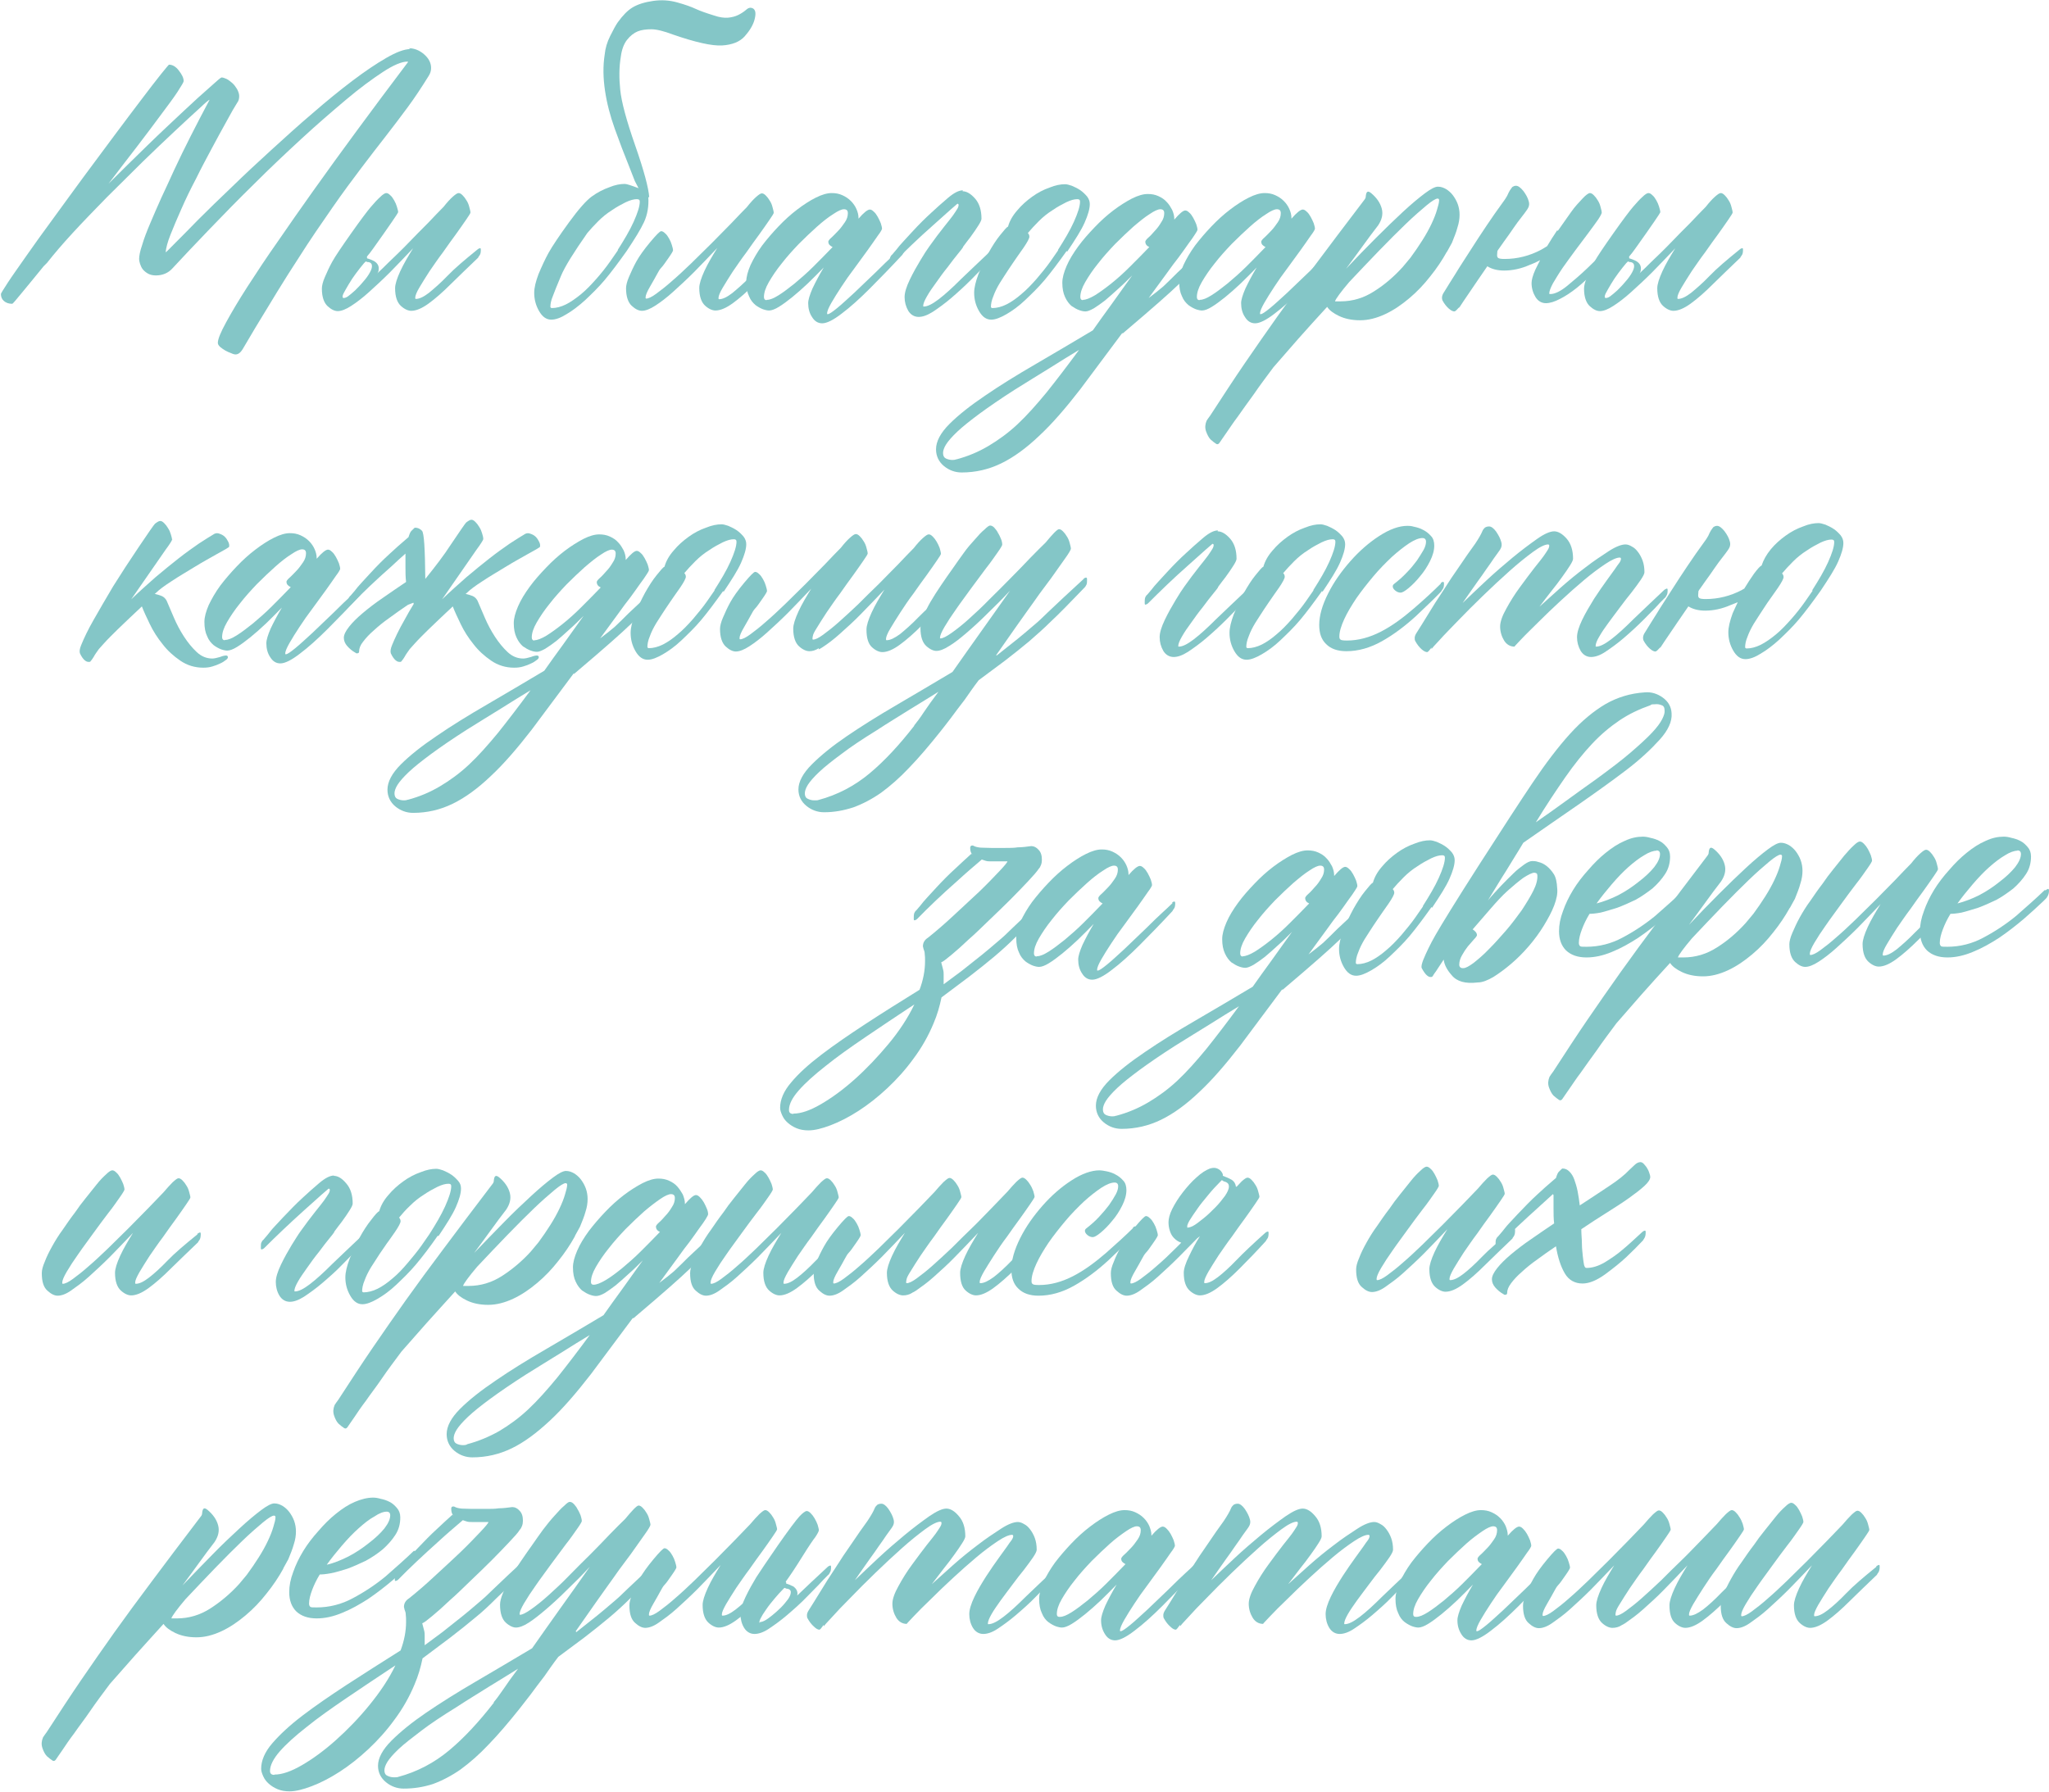 <?xml version="1.0" encoding="UTF-8"?> <svg xmlns="http://www.w3.org/2000/svg" id="_Слой_2" data-name="Слой 2" viewBox="0 0 67.16 58.74"><defs><style> .cls-1 { fill: #84c6c7; stroke-width: 0px; } </style></defs><g id="_Слой_1-2" data-name="Слой 1"><g><g><path class="cls-1" d="m13.39,1.58c.19,0,.36.07.51.2.15.13.23.28.23.45,0,.1-.03.18-.08.26-.23.37-.46.72-.69,1.03s-.47.63-.72.95c-.25.32-.52.67-.8,1.04-.28.37-.6.8-.94,1.29s-.73,1.05-1.14,1.7c-.42.64-.88,1.4-1.4,2.26-.18.3-.31.52-.39.66-.08.14-.16.2-.25.2-.03,0-.08-.01-.14-.04-.06-.02-.13-.05-.2-.09-.07-.04-.12-.08-.17-.12-.05-.05-.07-.09-.07-.13,0-.12.09-.34.27-.67.18-.33.41-.72.7-1.17.29-.45.62-.95,1-1.49.37-.54.75-1.08,1.14-1.63.91-1.28,1.95-2.69,3.12-4.24v-.02h-.02c-.18,0-.45.11-.8.34s-.76.53-1.21.91c-.45.38-.94.8-1.46,1.28-.52.48-1.04.97-1.54,1.47-.51.5-1,1-1.46,1.48s-.87.91-1.22,1.29c-.14.16-.33.24-.55.24-.1,0-.19-.02-.26-.06s-.13-.09-.17-.14-.07-.12-.09-.18c-.02-.06-.03-.12-.03-.16,0-.1.03-.26.1-.46.06-.21.15-.44.26-.7.11-.26.23-.54.37-.85.14-.3.28-.6.42-.91.33-.71.72-1.47,1.16-2.3-.02,0-.13.09-.33.28-.21.19-.47.43-.79.73-.32.3-.68.64-1.07,1.02-.39.39-.79.78-1.18,1.17-.39.4-.76.78-1.11,1.16-.35.38-.63.71-.85.99l-.11.11c-.3.37-.54.66-.73.89s-.28.34-.3.34c-.11,0-.2-.03-.27-.09s-.1-.14-.1-.23c0-.02.08-.15.23-.38.15-.23.36-.52.61-.88s.54-.76.87-1.21c.33-.45.66-.91,1-1.37.34-.46.68-.92,1.01-1.36.33-.44.62-.83.88-1.17.26-.34.47-.62.64-.83.17-.21.26-.32.27-.32.11,0,.22.06.32.19.1.13.16.24.16.35,0,.03-.07.15-.2.35s-.32.45-.55.76-.49.66-.79,1.05c-.3.39-.61.79-.92,1.2.41-.41.84-.83,1.27-1.25.43-.42.83-.79,1.18-1.12.35-.33.65-.6.88-.8.23-.21.35-.31.37-.31.05,0,.1.02.17.05.06.03.12.08.18.13s.11.12.16.2c.04.08.07.15.07.23,0,.09-.02.16-.06.21-.09.14-.21.35-.35.61-.15.27-.31.56-.48.88s-.35.65-.52,1c-.18.34-.34.67-.48.99-.14.31-.26.6-.36.85-.1.25-.15.45-.16.58.02,0,.12-.11.31-.3.19-.19.45-.45.76-.77.32-.32.68-.67,1.1-1.07.41-.4.84-.8,1.29-1.21.45-.41.9-.82,1.36-1.21.46-.4.89-.75,1.3-1.06s.78-.56,1.11-.75c.33-.19.59-.29.79-.29Z"></path><path class="cls-1" d="m12.39,8.94c.11-.1.22-.21.33-.32.22-.21.45-.43.67-.66s.43-.44.63-.64c.2-.21.37-.39.52-.54.11-.14.21-.25.3-.33.09-.08.15-.12.19-.12s.08.02.13.07c.05.05.09.1.13.17.04.06.07.13.09.21.02.08.04.14.04.19,0,.02-.05.1-.14.23-.09.13-.2.29-.33.47-.13.18-.28.38-.43.6-.16.21-.3.42-.44.62-.13.2-.24.38-.33.53-.09.15-.14.27-.14.34,0,.02,0,.04.02.04.12,0,.26-.07.43-.2.17-.14.38-.32.61-.56s.56-.52.98-.86c.02-.02.04-.03.07-.04.03-.01.04,0,.04.05,0,.08-.01.14-.04.18-.03.04-.05.07-.05.08-.33.31-.62.6-.89.86-.27.27-.51.48-.73.64-.22.16-.41.24-.57.24-.1,0-.22-.05-.34-.16-.12-.11-.19-.3-.19-.58,0-.13.06-.32.17-.56s.26-.49.42-.75c-.26.28-.52.54-.76.79-.25.25-.48.46-.69.65-.21.19-.41.34-.58.45s-.32.17-.44.17c-.1,0-.21-.05-.33-.16s-.19-.3-.19-.58c0-.09.03-.22.1-.38s.14-.32.24-.5c.1-.18.31-.49.62-.93s.53-.73.64-.86c.12-.14.22-.25.31-.33.09-.09.16-.13.2-.13s.08.02.13.07c.05.04.09.1.13.17.04.07.07.14.09.21.02.07.04.13.04.18,0,.02-.27.42-.82,1.19-.07.1-.14.19-.21.27h.01v.05s.08.02.12.04c.04.02.08.03.11.05.12.07.17.17.15.29,0,.04-.02.08-.04.12Zm-1.12.83s.06,0,.13-.05.15-.12.24-.2c.09-.09.18-.18.27-.29.09-.1.16-.2.21-.29.05-.09.08-.17.07-.24s-.06-.11-.16-.11c-.02-.02-.04-.02-.05-.01l-.05.05c-.08.09-.16.2-.26.33-.09.12-.17.24-.24.36s-.13.22-.17.3c-.04.08-.04.13-.01.15Z"></path><path class="cls-1" d="m21.25,6.46c.02.3-.03.58-.14.82s-.31.56-.57.95c-.27.38-.51.7-.72.95-.21.25-.43.46-.64.66-.21.19-.42.35-.61.46-.19.12-.36.18-.5.18-.16,0-.29-.09-.4-.28-.11-.19-.16-.39-.16-.6,0-.17.05-.37.14-.61.1-.24.21-.48.33-.7.13-.23.35-.56.67-1,.32-.44.57-.72.75-.85s.37-.23.57-.3c.19-.08.36-.11.51-.11.06,0,.21.05.45.14l-.12-.23-.18-.46c-.17-.42-.33-.84-.48-1.26-.15-.42-.26-.84-.32-1.25-.06-.41-.07-.8-.01-1.18.02-.21.08-.41.18-.61.1-.2.18-.35.25-.45.16-.22.32-.39.49-.49.17-.1.39-.17.67-.21s.54-.02.79.05.45.14.6.21c.15.07.35.14.61.22.17.06.33.08.45.07s.24-.04.34-.09.19-.11.27-.18c.08-.07.16-.07.23-.02.07.06.08.17.03.36-.05.18-.16.36-.32.54-.16.18-.41.28-.74.3-.33.02-.87-.1-1.62-.36-.29-.11-.53-.17-.7-.17s-.33.02-.45.07-.24.14-.35.28c-.1.13-.17.31-.2.54-.06.35-.06.72-.02,1.1.04.39.2.99.49,1.82s.44,1.4.46,1.7Zm-1,1.73c.21-.33.39-.63.52-.92.13-.29.2-.51.2-.66,0-.06-.03-.08-.1-.08-.09,0-.21.03-.36.1-.14.07-.29.15-.45.26-.16.1-.31.22-.45.36-.14.14-.26.27-.36.39-.44.63-.73,1.09-.86,1.4s-.22.53-.27.67c-.06.14-.08.26-.08.35,0,.02.02.04.05.04.14,0,.3-.04.46-.12.16-.08.33-.2.5-.34.17-.14.33-.31.49-.49s.32-.38.46-.58l.25-.36Z"></path><path class="cls-1" d="m25.59,8.13s.04-.03.07-.04c.03-.01.04,0,.04.05,0,.08-.01.14-.04.18-.03.04-.05.07-.05.08-.3.33-.59.63-.86.9-.27.27-.51.48-.73.64-.22.16-.41.24-.57.24-.1,0-.22-.05-.34-.16-.12-.11-.19-.3-.19-.58,0-.13.06-.32.17-.56s.26-.49.42-.75c-.26.28-.52.54-.76.79-.25.25-.48.46-.69.65-.21.19-.41.34-.58.45s-.32.17-.44.17c-.1,0-.21-.05-.33-.16s-.19-.3-.19-.58c0-.09.03-.22.1-.38s.14-.32.24-.5c.1-.18.25-.39.45-.63.2-.24.32-.36.36-.36s.08.02.13.07c.05.04.09.1.13.17.04.07.07.14.09.21.02.07.04.13.04.18,0,.02-.05.11-.15.25-.1.14-.17.25-.23.31s-.1.14-.15.23c-.05.09-.12.22-.22.39-.1.17-.15.29-.15.36,0,.02,0,.04.02.04.07,0,.18-.05.33-.16.15-.11.33-.25.52-.42.2-.17.41-.37.63-.58.22-.22.45-.44.67-.66s.43-.44.63-.64c.2-.21.37-.39.52-.54.11-.14.21-.25.3-.33.09-.08.15-.12.19-.12s.08.02.13.07c.05.05.09.1.13.17.04.06.07.13.09.21.02.08.04.14.04.19,0,.02-.05.1-.14.23-.09.13-.2.29-.33.47-.13.18-.28.38-.43.6-.16.21-.3.42-.44.62-.13.2-.24.38-.33.53-.09.15-.14.27-.14.34,0,.02,0,.04.02.04.12,0,.26-.07.43-.2.17-.14.38-.32.61-.56s.55-.54.94-.89Z"></path><path class="cls-1" d="m29.56,8.08s.03-.03.06-.04c.03-.01.05,0,.05.05,0,.08-.01.14-.04.18-.03.04-.05.07-.05.08-.39.42-.75.79-1.08,1.12-.33.33-.63.6-.91.81-.27.21-.49.32-.64.32-.14,0-.25-.07-.33-.2-.09-.13-.13-.29-.13-.46,0-.11.05-.27.14-.48.1-.21.22-.44.37-.69-.17.17-.34.35-.52.52s-.35.32-.51.45c-.16.13-.31.24-.44.32-.13.08-.24.12-.32.12-.05,0-.11-.01-.2-.04-.08-.03-.17-.08-.25-.14-.08-.07-.16-.16-.21-.29-.06-.12-.09-.28-.09-.47,0-.16.05-.34.14-.55.1-.21.22-.42.38-.64.16-.21.34-.42.54-.63.2-.21.4-.39.61-.55.21-.16.41-.29.61-.39.2-.1.37-.15.52-.15.13,0,.24.02.35.07s.2.11.28.19c.08.08.14.17.18.26.04.09.07.19.07.3,0,0,0,.01,0,.01s0,0,0,.01c.17-.2.3-.3.37-.3.04,0,.08.02.13.07.05.04.09.1.13.17s.07.14.1.21c.02.07.04.13.04.18,0,.02-.04.1-.14.23-.09.13-.2.29-.33.47-.13.18-.28.38-.43.59-.16.21-.3.41-.43.61-.13.2-.24.37-.33.53-.09.16-.14.27-.14.35,0,.02,0,.02.02.02.05,0,.15-.07.31-.2.16-.13.34-.3.56-.5.21-.2.45-.43.7-.67.25-.25.43-.42.55-.53.12-.11.23-.21.34-.32Zm-4.42,1.75c.1,0,.22-.05.38-.15.16-.1.33-.23.53-.39.19-.16.4-.34.61-.55.21-.21.42-.42.63-.64-.04-.02-.07-.04-.1-.07-.03-.03-.04-.07-.04-.11,0-.02.03-.07.1-.13s.14-.14.22-.22c.08-.08.15-.18.22-.28.07-.1.1-.2.1-.3,0-.09-.04-.13-.13-.13-.07,0-.19.05-.35.16-.16.1-.34.24-.53.41-.19.17-.39.36-.6.57-.2.21-.39.42-.56.64-.17.21-.31.42-.42.61-.11.19-.16.35-.16.49,0,.06.03.1.08.1Z"></path><path class="cls-1" d="m31.55,6.27c.13,0,.27.08.41.24.14.16.21.38.21.66,0,.04-.03.11-.1.22-.07.11-.15.23-.26.38-.08.1-.16.21-.25.33h.01c-.04.06-.08.11-.13.17-.12.15-.25.31-.38.49-.14.17-.26.34-.38.51-.12.16-.22.31-.3.45s-.12.24-.12.31c0,.02,0,.02.02.02.12,0,.28-.08.49-.24.21-.16.45-.38.73-.66.28-.27.62-.59,1.01-.96.02-.02.04-.03.07-.04.03-.01.04,0,.04.05,0,.08-.01.14-.04.18-.02.04-.04.07-.06.08-.12.12-.21.21-.26.27s-.2.2-.42.43c-.23.23-.45.43-.66.61-.21.18-.42.33-.6.45-.19.12-.34.17-.47.17-.14,0-.26-.07-.34-.2-.08-.14-.12-.29-.12-.45,0-.15.06-.34.17-.57s.23-.44.35-.64.21-.34.29-.45c.17-.24.33-.45.48-.64.15-.19.25-.31.29-.37.06-.08.1-.15.14-.21.04-.06.05-.11.05-.14,0-.02-.01-.04-.04-.04-.03.02-.3.26-.79.7-.5.44-.93.86-1.32,1.25-.02.02-.04.03-.07.04-.03.01-.04,0-.04-.05,0-.08,0-.14.02-.19.02-.04.04-.07.06-.08.11-.13.19-.22.24-.29.05-.06.19-.21.41-.45s.43-.45.64-.64c.16-.15.34-.31.54-.48.2-.17.36-.25.49-.25Z"></path><path class="cls-1" d="m34.96,8.23c-.27.38-.51.7-.72.95-.21.25-.43.46-.64.66s-.42.35-.61.46-.36.18-.5.18c-.16,0-.29-.09-.4-.28-.11-.19-.16-.39-.16-.6,0-.17.05-.37.14-.61.1-.24.21-.48.33-.7.13-.23.25-.42.38-.58s.21-.26.26-.28c.05-.18.15-.36.3-.53.14-.17.31-.32.49-.45s.37-.23.57-.3c.2-.08.36-.11.51-.11.06,0,.13.02.22.05.09.04.18.08.27.14.09.06.16.13.23.21.06.08.09.16.09.25,0,.16-.06.36-.17.61-.11.25-.31.56-.57.95Zm-.28-.04c.21-.33.39-.63.52-.92s.2-.51.2-.66c0-.06-.03-.08-.09-.08-.1,0-.21.03-.36.1-.14.07-.29.15-.45.26-.16.1-.31.22-.45.36-.14.14-.26.27-.36.39.03.03.05.07.05.12s-.06.17-.19.36l-.19.27c-.1.14-.19.28-.3.44-.1.15-.2.31-.29.45-.09.15-.16.29-.21.43-.06.14-.08.26-.08.35,0,.02.02.04.05.04.14,0,.3-.04.46-.12.16-.08.33-.2.49-.34.17-.14.33-.31.49-.49.16-.19.32-.38.46-.58l.25-.36Z"></path><path class="cls-1" d="m36.79,10.91c-.52.7-.98,1.31-1.38,1.85-.48.62-.92,1.13-1.35,1.53-.42.4-.83.7-1.24.9-.41.2-.84.3-1.3.3-.21,0-.41-.07-.58-.21-.17-.14-.26-.33-.26-.55,0-.26.15-.54.44-.83.29-.29.68-.6,1.17-.93.48-.33,1.03-.67,1.65-1.03.62-.36,1.24-.73,1.88-1.11.19-.27.39-.55.61-.85.21-.3.44-.61.68-.95-.15.15-.3.3-.46.44-.15.14-.3.27-.43.38-.14.11-.26.19-.37.26-.11.06-.2.1-.27.1-.05,0-.12-.01-.2-.04-.09-.03-.17-.08-.26-.14-.08-.07-.15-.16-.21-.29s-.09-.28-.09-.47c0-.16.05-.34.14-.55.09-.21.22-.42.38-.64s.34-.42.54-.63c.2-.21.4-.39.61-.55.21-.16.42-.29.61-.39.2-.1.37-.15.52-.15.13,0,.24.02.35.07s.2.11.27.19c.08.08.13.17.18.26.04.09.07.19.07.3v.02c.17-.2.29-.3.36-.3.04,0,.08.02.13.07.05.04.09.1.13.17.04.07.07.14.1.21.02.07.04.13.04.18,0,.02-.03.08-.08.15-.05.08-.12.18-.21.3-.1.14-.21.3-.33.46-.11.14-.24.31-.38.51-.11.15-.31.42-.6.82.19-.14.35-.27.48-.38.16-.15.31-.3.46-.45.28-.26.67-.63,1.19-1.11,0-.02.02-.03.05-.05.03-.02.05,0,.06.05,0,.08,0,.14-.02.19s-.04.08-.05.08c-.47.5-.84.89-1.12,1.16-.22.21-.45.42-.69.63-.24.21-.64.56-1.22,1.05Zm-5.44,4.15c.38-.1.73-.25,1.05-.44.32-.19.64-.42.95-.71.31-.29.62-.64.95-1.04.32-.4.68-.87,1.07-1.4-.3.18-.62.38-.97.6-.35.21-.72.45-1.13.7-.47.3-.86.57-1.16.79-.31.23-.55.42-.73.59-.18.17-.3.31-.37.42s-.1.21-.1.28c0,.09.03.15.09.18.06.03.14.05.21.05.04,0,.08,0,.13-.02Zm4.15-5.23c.09,0,.22-.05.39-.15.16-.1.34-.23.54-.39s.4-.34.61-.55c.21-.21.42-.42.63-.64-.09-.04-.13-.1-.13-.18,0-.02.03-.07.1-.13s.14-.14.21-.22c.08-.08.15-.18.21-.28.07-.1.1-.2.1-.3,0-.09-.04-.13-.13-.13-.07,0-.19.05-.35.16-.16.1-.33.24-.53.41-.19.17-.39.36-.6.57-.2.21-.39.42-.56.64-.17.21-.31.42-.42.61s-.16.35-.16.49c0,.06.03.1.08.1Z"></path><path class="cls-1" d="m43.75,8.08s.03-.03.06-.04c.03-.01.05,0,.05.05,0,.08-.01.14-.04.18-.03.04-.05.07-.05.08-.39.42-.75.79-1.08,1.12-.33.33-.63.6-.91.81-.27.21-.49.32-.64.32-.14,0-.25-.07-.33-.2-.09-.13-.13-.29-.13-.46,0-.11.05-.27.14-.48.1-.21.22-.44.37-.69-.17.17-.34.35-.52.52s-.35.32-.51.45c-.16.13-.31.24-.44.32-.13.08-.24.12-.32.12-.05,0-.11-.01-.2-.04-.08-.03-.17-.08-.25-.14-.08-.07-.16-.16-.21-.29-.06-.12-.09-.28-.09-.47,0-.16.05-.34.14-.55.1-.21.22-.42.38-.64.16-.21.34-.42.54-.63.2-.21.4-.39.61-.55.21-.16.41-.29.61-.39.2-.1.37-.15.52-.15.13,0,.24.02.35.07s.2.11.28.19c.08.08.14.17.18.26.04.09.07.19.07.3,0,0,0,.01,0,.01s0,0,0,.01c.17-.2.3-.3.37-.3.04,0,.08.02.13.07.05.04.09.1.13.17s.07.14.1.21c.02.07.04.13.04.18,0,.02-.04.1-.14.23-.09.13-.2.29-.33.47-.13.18-.28.38-.43.59-.16.21-.3.41-.43.61-.13.2-.24.37-.33.53-.09.16-.14.27-.14.35,0,.02,0,.02.02.02.05,0,.15-.07.31-.2.16-.13.34-.3.56-.5.21-.2.45-.43.7-.67.25-.25.43-.42.55-.53.12-.11.23-.21.34-.32Zm-4.42,1.75c.1,0,.22-.05.38-.15.16-.1.33-.23.53-.39.19-.16.4-.34.61-.55.21-.21.42-.42.63-.64-.04-.02-.07-.04-.1-.07-.03-.03-.04-.07-.04-.11,0-.02.03-.07.1-.13s.14-.14.22-.22c.08-.08.15-.18.22-.28.07-.1.1-.2.1-.3,0-.09-.04-.13-.13-.13-.07,0-.19.05-.35.16-.16.1-.34.24-.53.41-.19.17-.39.36-.6.57-.2.21-.39.42-.56.64-.17.21-.31.42-.42.61-.11.19-.16.35-.16.49,0,.06.03.1.08.1Z"></path><path class="cls-1" d="m47.42,8.26c-.15.27-.33.54-.54.8-.21.27-.44.51-.69.72s-.51.39-.79.52c-.28.13-.55.2-.82.2s-.5-.05-.69-.14c-.19-.09-.32-.19-.39-.3-.33.36-.64.7-.94,1.04s-.57.65-.82.94c-.23.31-.45.6-.64.88-.2.28-.38.52-.53.74-.16.21-.28.4-.38.54-.1.15-.17.24-.2.29-.04.07-.08.09-.13.06-.05-.03-.11-.08-.18-.14-.06-.06-.11-.16-.15-.27-.04-.12-.03-.23.02-.35.03-.05.07-.1.12-.17.41-.63.78-1.2,1.13-1.71.35-.51.71-1.03,1.08-1.55s.79-1.09,1.24-1.69c.45-.6.98-1.31,1.6-2.12.02-.02.03-.05.04-.07,0-.02.01-.05.01-.08.02-.13.07-.15.17-.07.18.15.3.32.35.51s0,.37-.12.55c-.16.21-.33.43-.5.67-.17.24-.36.49-.55.75.33-.35.66-.69.98-1.01.32-.32.62-.61.89-.86.27-.25.51-.45.71-.6.2-.15.34-.22.43-.22.1,0,.18.03.27.08.08.05.16.12.22.2.06.08.12.18.16.29.04.11.06.23.06.35,0,.13-.02.27-.07.42-.04.16-.11.32-.18.5l-.16.29Zm-3.66,1.62s.03,0,.06,0c.03,0,.07,0,.12,0,.39,0,.76-.11,1.1-.33.35-.22.66-.49.94-.8l.25-.3c.14-.19.27-.38.39-.57s.22-.37.3-.54c.08-.17.14-.32.18-.46.04-.13.07-.24.07-.32,0-.03-.02-.05-.05-.05-.06,0-.19.08-.37.23-.18.15-.41.35-.67.6-.26.25-.55.54-.87.87-.32.33-.65.68-.99,1.04-.28.33-.43.54-.46.62Z"></path><path class="cls-1" d="m51.06,7.57c.15-.22.3-.42.43-.61s.27-.33.38-.45.2-.18.24-.18c.04,0,.08.02.13.07.05.05.09.1.13.17.04.06.07.13.09.21.02.08.04.14.04.19,0,.03-.04.11-.12.23-.08.12-.19.26-.32.44-.13.17-.27.36-.42.56-.15.2-.29.4-.42.58-.13.19-.23.36-.32.51-.08.15-.12.26-.12.33,0,.02.01.02.04.02.14,0,.33-.09.55-.27s.44-.37.65-.57c.21-.2.43-.42.67-.65.02-.02.04-.03.07-.04.03-.01.04,0,.04.05,0,.08-.01.14-.04.18-.03.04-.05.07-.05.08-.12.13-.27.29-.46.49-.19.2-.38.38-.57.53-.19.15-.37.27-.55.36-.17.09-.33.14-.46.14-.14,0-.26-.07-.34-.2-.08-.13-.13-.29-.13-.46,0-.1.04-.25.12-.43.05-.1.1-.21.16-.32-.11.06-.22.11-.33.15-.29.13-.58.19-.85.19-.22,0-.41-.05-.55-.14-.1.15-.22.32-.35.51-.38.56-.58.85-.58.87l.02-.05c-.09.1-.14.15-.17.15-.04,0-.1-.02-.18-.09-.08-.07-.15-.16-.21-.27-.03-.08-.02-.17.05-.27.1-.16.22-.36.38-.61.15-.25.32-.5.49-.77.17-.27.35-.54.53-.81.18-.27.35-.51.51-.73.07-.09.12-.17.16-.24.03-.07.06-.13.09-.18.03-.05.06-.08.08-.11.03-.02.07-.04.12-.04.07,0,.15.06.24.17.09.12.15.23.18.35.02.07.01.13-.01.18-.02.05-.07.12-.13.2-.06.08-.14.18-.23.3-.09.12-.18.26-.28.4s-.21.29-.32.45c-.02.02-.04.06-.06.09,0,.04-.01.08-.01.13s.01.08.04.1.1.03.21.03c.41,0,.81-.1,1.19-.3.07-.04.14-.08.2-.12.1-.17.21-.34.33-.52Z"></path><path class="cls-1" d="m53.76,8.94c.11-.1.22-.21.33-.32.22-.21.45-.43.67-.66s.43-.44.63-.64c.2-.21.37-.39.52-.54.11-.14.21-.25.3-.33.09-.08.15-.12.19-.12s.08.02.13.07c.05.05.09.1.13.17.04.06.07.13.09.21.02.08.04.14.04.19,0,.02-.05.1-.14.23-.09.13-.2.29-.33.47-.13.18-.28.38-.43.6-.16.21-.3.42-.44.62-.13.2-.24.38-.33.53-.09.15-.14.27-.14.34,0,.02,0,.04.02.04.12,0,.26-.07.43-.2.17-.14.38-.32.61-.56s.56-.52.98-.86c.02-.02.04-.03.07-.04.03-.01.04,0,.04.05,0,.08-.01.14-.04.18-.03.04-.05.07-.05.08-.33.31-.62.6-.89.86-.27.27-.51.48-.73.64-.22.16-.41.24-.57.24-.1,0-.22-.05-.34-.16-.12-.11-.19-.3-.19-.58,0-.13.06-.32.17-.56s.26-.49.42-.75c-.26.28-.52.54-.76.79-.25.25-.48.46-.69.65-.21.19-.41.34-.58.45s-.32.17-.44.17c-.1,0-.21-.05-.33-.16s-.19-.3-.19-.58c0-.09.03-.22.1-.38s.14-.32.24-.5c.1-.18.31-.49.62-.93s.53-.73.64-.86c.12-.14.22-.25.31-.33.09-.09.16-.13.2-.13s.08.02.13.07c.05.04.09.1.13.17.04.07.07.14.09.21.02.07.04.13.04.18,0,.02-.27.42-.82,1.19-.07.1-.14.19-.21.27h.01v.05s.08.02.12.04c.04.02.08.03.11.05.12.07.17.17.15.29,0,.04-.02.08-.04.12Zm-1.12.83s.06,0,.13-.05.15-.12.24-.2c.09-.09.18-.18.27-.29.09-.1.16-.2.21-.29.05-.09.08-.17.07-.24s-.06-.11-.16-.11c-.02-.02-.04-.02-.05-.01l-.05.05c-.08.09-.16.2-.26.33-.09.12-.17.24-.24.36s-.13.22-.17.3c-.04.08-.04.13-.01.15Z"></path></g><path class="cls-1" d="m5.65,17.67s-.02.06-.06.12-.09.14-.16.23l-1.13,1.63c.26-.25.53-.49.79-.72.27-.23.52-.43.76-.62.24-.19.47-.35.67-.49.21-.14.38-.24.51-.32.05-.02.1-.03.17,0,.06.02.12.05.17.1s.08.1.11.16c.03.06.04.11.03.16,0,.02-.03.03-.06.05-.02.02-.14.08-.35.2-.21.12-.45.25-.71.41-.26.16-.52.31-.76.47-.25.16-.42.29-.51.38-.02.02-.03.03-.05.04.08.02.16.04.23.07.07.03.12.08.16.15.07.16.15.35.24.56.09.21.2.42.33.62.13.2.27.37.42.51.15.14.32.21.51.21.06,0,.15-.02.25-.05.1-.04.17-.05.19-.05.05,0,.07.02.07.06,0,.02-.02.06-.07.09-.05.04-.11.08-.18.11-.08.04-.16.07-.26.1-.1.03-.19.04-.3.04-.28,0-.53-.08-.75-.23-.22-.15-.42-.33-.58-.54-.17-.21-.31-.43-.42-.66-.11-.23-.2-.42-.26-.58,0,0,0,.01-.01.01-.02.02-.08.08-.19.18s-.24.23-.39.37c-.15.14-.3.29-.45.44-.15.15-.27.29-.37.4-.07.1-.13.18-.16.24-.04.06-.06.1-.08.12-.02.02-.03.04-.04.05s-.02.01-.04.01c-.04,0-.08,0-.14-.05-.05-.04-.11-.12-.16-.23-.02-.06-.01-.15.04-.27.09-.22.22-.5.41-.83s.4-.7.64-1.1c.25-.4.53-.83.84-1.29.31-.46.49-.72.53-.76.08-.06.13-.09.17-.09.04,0,.08.02.13.07.05.05.09.1.13.17.04.06.07.13.09.2.02.07.04.13.04.19Z"></path><path class="cls-1" d="m11.8,19.23s.03-.03.06-.04c.03-.01.05,0,.05.05,0,.08-.01.14-.04.18-.03.04-.05.07-.05.08-.39.42-.75.79-1.08,1.12-.33.33-.63.6-.91.81-.27.21-.49.32-.64.32-.14,0-.25-.07-.33-.2-.09-.13-.13-.29-.13-.46,0-.11.05-.27.14-.48.1-.21.22-.44.37-.69-.17.17-.34.35-.52.52s-.35.32-.51.45c-.16.13-.31.24-.44.32-.13.08-.24.12-.32.12-.05,0-.11-.01-.2-.04-.08-.03-.17-.08-.25-.14-.08-.07-.16-.16-.21-.29-.06-.12-.09-.28-.09-.47,0-.16.05-.34.14-.55.1-.21.22-.42.38-.64.16-.21.34-.42.54-.63.2-.21.4-.39.61-.55.21-.16.41-.29.61-.39.2-.1.37-.15.52-.15.13,0,.24.02.35.07s.2.11.28.19c.08.08.14.17.18.26.04.09.07.19.07.3,0,0,0,.01,0,.01s0,0,0,.01c.17-.2.3-.3.37-.3.04,0,.08.02.13.07.05.04.09.1.13.17s.07.14.1.21c.02.07.04.13.04.18,0,.02-.04.1-.14.23-.09.13-.2.29-.33.47-.13.18-.28.38-.43.59-.16.21-.3.41-.43.61-.13.2-.24.37-.33.53-.09.16-.14.27-.14.35,0,.02,0,.02.02.02.05,0,.15-.07.31-.2.16-.13.34-.3.56-.5.21-.2.45-.43.7-.67.25-.25.43-.42.55-.53.12-.11.23-.21.34-.32Zm-4.42,1.75c.1,0,.22-.05.38-.15.16-.1.33-.23.53-.39.19-.16.4-.34.61-.55.21-.21.42-.42.63-.64-.04-.02-.07-.04-.1-.07-.03-.03-.04-.07-.04-.11,0-.02.03-.07.1-.13s.14-.14.22-.22c.08-.08.15-.18.22-.28.07-.1.1-.2.1-.3,0-.09-.04-.13-.13-.13-.07,0-.19.05-.35.16-.16.1-.34.24-.53.41-.19.17-.39.36-.6.57-.2.21-.39.42-.56.64-.17.21-.31.42-.42.61-.11.19-.16.35-.16.49,0,.06.03.1.08.1Z"></path><path class="cls-1" d="m13.55,19.76c-.06.02-.12.05-.18.07-.21.14-.42.29-.61.43-.2.14-.37.28-.51.41-.15.13-.26.25-.35.37-.09.11-.13.22-.13.32,0,.04-.02.06-.07.06-.02,0-.03,0-.05-.02-.11-.06-.2-.14-.27-.22-.07-.08-.11-.17-.11-.27,0-.1.06-.22.17-.36.11-.14.26-.29.45-.45s.41-.33.66-.5c.25-.17.5-.35.76-.52-.02-.16-.02-.33-.02-.5v-.43c-.15.13-.3.27-.45.41-.5.44-.94.86-1.32,1.25-.02.02-.04.03-.07.04-.03.01-.04,0-.04-.05,0-.08,0-.14.02-.19.02-.04.04-.07.06-.08.11-.13.19-.22.24-.29.05-.06.19-.21.41-.45s.43-.45.64-.64c.16-.15.34-.31.54-.48.02-.02.05-.04.07-.06.03-.1.06-.17.09-.2.07-.07.11-.11.12-.11.09,0,.16.03.23.1s.1.59.11,1.58c.34-.42.62-.79.82-1.1.31-.46.48-.71.52-.75.08-.06.13-.09.17-.09.04,0,.08.02.13.07.05.05.09.1.13.17.04.06.07.13.09.2.02.07.04.13.04.19,0,.02-.02.06-.06.12s-.09.14-.16.23l-1.13,1.63c.26-.25.53-.49.79-.72.27-.23.52-.43.76-.62.24-.19.47-.35.67-.49.21-.14.38-.24.51-.32.05-.02.1-.03.17,0,.06.02.12.05.17.1s.08.1.11.16c.03.06.04.11.03.16,0,.02-.03.03-.06.05-.02.02-.14.08-.35.2-.21.12-.45.25-.71.41-.26.16-.52.31-.76.47-.25.16-.42.29-.51.38-.02.02-.03.03-.05.04.08.02.16.04.23.07.07.03.12.08.16.15.07.16.15.35.24.56.09.21.2.42.33.62.13.2.27.37.42.51.15.14.32.21.51.21.06,0,.15-.02.25-.05.1-.04.17-.05.19-.05.05,0,.07.02.07.06,0,.02-.02.06-.07.09-.05.04-.11.08-.18.11-.08.04-.16.07-.26.1-.1.03-.19.04-.3.04-.28,0-.53-.08-.75-.23-.22-.15-.42-.33-.58-.54-.17-.21-.31-.43-.42-.66-.11-.23-.2-.42-.26-.58,0,0,0,.01-.01.01-.02.02-.08.08-.19.18s-.24.23-.39.37c-.15.14-.3.29-.45.44-.15.15-.27.29-.37.4-.07.1-.13.18-.16.24-.04.06-.06.1-.08.12-.02.02-.03.04-.04.05s-.02.01-.04.01c-.04,0-.08,0-.14-.05-.05-.04-.11-.12-.16-.23-.02-.06-.01-.15.04-.27.09-.22.22-.5.41-.83.09-.17.19-.34.3-.52Z"></path><path class="cls-1" d="m18.81,22.07c-.52.7-.98,1.31-1.38,1.85-.48.62-.92,1.13-1.35,1.53-.42.4-.83.7-1.24.9-.41.2-.84.3-1.3.3-.21,0-.41-.07-.58-.21-.17-.14-.26-.33-.26-.55,0-.26.15-.54.44-.83.29-.29.68-.6,1.17-.93.48-.33,1.03-.67,1.65-1.03.62-.36,1.24-.73,1.88-1.11.19-.27.39-.55.61-.85.21-.3.44-.61.68-.95-.15.15-.3.3-.46.44-.15.14-.3.27-.43.38-.14.11-.26.19-.37.26-.11.06-.2.1-.27.1-.05,0-.12-.01-.2-.04-.09-.03-.17-.08-.26-.14-.08-.07-.15-.16-.21-.29s-.09-.28-.09-.47c0-.16.05-.34.14-.55.09-.21.22-.42.38-.64s.34-.42.54-.63c.2-.21.4-.39.61-.55.21-.16.42-.29.61-.39.2-.1.37-.15.52-.15.13,0,.24.02.35.07s.2.11.27.19c.08.08.13.17.18.26.04.09.07.19.07.3v.02c.17-.2.29-.3.36-.3.04,0,.08.02.13.07.05.04.09.1.13.17.04.07.07.14.1.21.02.07.04.13.04.18,0,.02-.03.08-.08.15-.05.08-.12.18-.21.3-.1.14-.21.3-.33.46-.11.14-.24.31-.38.51-.11.15-.31.42-.6.82.19-.14.35-.27.48-.38.16-.15.31-.3.46-.45.28-.26.67-.63,1.19-1.11,0-.02.02-.03.05-.05.03-.02.05,0,.06.05,0,.08,0,.14-.02.19s-.04.08-.05.08c-.47.5-.84.89-1.12,1.16-.22.21-.45.42-.69.63-.24.21-.64.56-1.22,1.05Zm-5.44,4.15c.38-.1.73-.25,1.05-.44.32-.19.64-.42.95-.71.31-.29.62-.64.95-1.04.32-.4.68-.87,1.07-1.4-.3.18-.62.38-.97.6-.35.21-.72.45-1.13.7-.47.3-.86.57-1.16.79-.31.23-.55.42-.73.59-.18.17-.3.31-.37.42s-.1.21-.1.28c0,.09.03.15.09.18.06.03.14.05.21.05.04,0,.08,0,.13-.02Zm4.15-5.23c.09,0,.22-.05.39-.15.16-.1.34-.23.54-.39s.4-.34.61-.55c.21-.21.42-.42.63-.64-.09-.04-.13-.1-.13-.18,0-.02.03-.07.1-.13s.14-.14.21-.22c.08-.08.15-.18.21-.28.07-.1.1-.2.1-.3,0-.09-.04-.13-.13-.13-.07,0-.19.05-.35.16-.16.1-.33.24-.53.41-.19.17-.39.36-.6.57-.2.21-.39.42-.56.64-.17.21-.31.42-.42.61s-.16.35-.16.49c0,.06.03.1.08.1Z"></path><path class="cls-1" d="m23.7,19.38c-.27.38-.51.7-.72.95-.21.25-.43.46-.64.66s-.42.35-.61.46-.36.18-.5.18c-.16,0-.29-.09-.4-.28-.11-.19-.16-.39-.16-.6,0-.17.05-.37.14-.61.1-.24.21-.48.33-.7.13-.23.25-.42.38-.58s.21-.26.26-.28c.05-.18.15-.36.3-.53.14-.17.31-.32.49-.45s.37-.23.57-.3c.2-.08.36-.11.51-.11.06,0,.13.02.22.05.09.04.18.08.27.14.09.06.16.13.23.21.06.08.09.16.09.25,0,.16-.06.36-.17.61-.11.25-.31.56-.57.95Zm-.28-.04c.21-.33.39-.63.52-.92s.2-.51.2-.66c0-.06-.03-.08-.09-.08-.1,0-.21.03-.36.1-.14.07-.29.15-.45.26-.16.1-.31.22-.45.36-.14.14-.26.27-.36.39.03.03.05.07.05.12s-.06.17-.19.36l-.19.27c-.1.14-.19.28-.3.44-.1.15-.2.31-.29.45-.09.15-.16.29-.21.43-.06.14-.08.26-.08.35,0,.02.02.04.05.04.14,0,.3-.04.46-.12.16-.08.33-.2.49-.34.17-.14.33-.31.49-.49.16-.19.32-.38.46-.58l.25-.36Z"></path><path class="cls-1" d="m26.84,21.25h0c-.11.07-.21.1-.31.1-.1,0-.22-.05-.34-.16-.12-.11-.19-.3-.19-.58,0-.13.06-.32.17-.56s.26-.49.42-.75c-.26.28-.52.54-.76.79-.25.25-.48.46-.69.65-.21.19-.41.34-.58.45s-.32.17-.44.17c-.1,0-.21-.05-.33-.16s-.19-.3-.19-.58c0-.09.03-.22.1-.38s.14-.32.24-.5c.1-.18.25-.39.45-.63.2-.24.32-.36.36-.36s.08.02.13.07c.05.04.09.1.13.17.04.07.07.14.09.21.02.07.04.13.04.18,0,.02-.05.11-.15.25-.1.14-.17.25-.23.31s-.1.14-.15.23c-.05.09-.12.22-.22.39-.1.17-.15.29-.15.36,0,.02,0,.04.02.04.07,0,.18-.05.33-.16.15-.11.33-.25.52-.42.2-.17.41-.37.63-.58.22-.22.45-.44.67-.66s.43-.44.63-.64c.2-.21.37-.39.52-.54.11-.14.21-.25.3-.33.09-.08.15-.12.19-.12s.08.02.13.07c.05.05.09.1.13.17.04.06.07.13.09.21.02.08.04.14.04.19,0,.02-.05.1-.14.23-.09.13-.2.29-.33.47-.13.18-.28.38-.43.6-.16.21-.3.42-.44.62-.13.2-.24.37-.33.52-.07.11-.12.2-.13.27h0s-.01.06-.01.07c0,.02,0,.04.02.04.07,0,.18-.05.33-.16.15-.11.33-.25.52-.42s.41-.37.63-.58c.22-.22.44-.44.67-.66.22-.22.43-.44.63-.64.2-.21.37-.39.52-.54.11-.14.21-.25.3-.33.09-.08.15-.12.19-.12s.08.02.13.07.09.1.13.17.07.13.1.21c.02.08.04.14.04.19,0,.02-.05.1-.14.23-.09.13-.2.29-.33.47-.13.18-.28.38-.43.6-.16.21-.3.42-.43.62s-.24.38-.33.53c-.09.15-.14.27-.14.34,0,.02,0,.04.02.04.12,0,.26-.07.44-.2.17-.14.38-.32.61-.56s.56-.52.98-.86c.02-.02.04-.03.07-.04.03-.01.04,0,.04.05,0,.08-.01.14-.04.18-.03.04-.05.07-.05.08-.33.31-.62.6-.89.86-.27.27-.51.48-.73.64-.22.16-.41.24-.57.24-.1,0-.22-.05-.34-.16s-.18-.3-.18-.58c0-.13.06-.32.17-.56s.26-.49.42-.75c-.26.28-.52.54-.76.79s-.48.46-.69.65c-.21.19-.41.34-.58.45-.05.03-.09.06-.13.07Z"></path><path class="cls-1" d="m32.67,21.49l.68-.54c.17-.14.34-.28.5-.42.17-.14.33-.29.48-.44.28-.27.68-.64,1.19-1.11,0-.02.03-.03.06-.04.03-.01.05,0,.05.05,0,.08,0,.14-.02.18-.02.04-.04.07-.05.08-.48.5-.85.88-1.13,1.14-.21.21-.45.42-.69.63-.24.2-.5.41-.8.64l-.86.64c-.17.22-.32.44-.46.64-.17.22-.32.42-.46.61s-.26.33-.35.45c-.36.45-.69.84-1.01,1.17-.31.33-.62.6-.92.82-.3.21-.61.37-.91.48-.31.1-.62.16-.96.16-.21,0-.41-.07-.58-.21-.17-.14-.26-.32-.26-.54,0-.25.15-.53.44-.82s.67-.6,1.14-.92c.47-.32,1.01-.66,1.61-1.01s1.22-.72,1.86-1.1c.29-.42.61-.86.94-1.33s.65-.91.95-1.34c-.25.27-.5.52-.75.76-.24.24-.47.45-.68.63-.21.18-.4.33-.57.43-.17.11-.31.16-.42.16-.09,0-.21-.05-.33-.16s-.19-.3-.19-.59c0-.09.03-.22.09-.37.06-.15.14-.32.24-.49s.22-.36.35-.55c.13-.19.26-.38.39-.56.1-.15.22-.31.34-.48s.25-.32.37-.45c.12-.14.22-.25.32-.33.09-.09.15-.13.18-.13.05,0,.09.02.14.07.04.05.09.1.12.17.04.06.07.13.1.2s.04.14.04.19c0,.02-.05.11-.15.25-.1.14-.22.32-.38.52-.15.2-.31.42-.49.66-.17.24-.34.46-.49.68-.15.21-.28.41-.38.58-.1.17-.15.29-.15.36,0,.02,0,.02.02.02.07,0,.19-.06.36-.18s.36-.27.57-.46c.21-.19.44-.4.67-.64.24-.23.47-.47.7-.7.23-.23.44-.45.64-.66.2-.21.37-.37.5-.5.11-.13.2-.24.28-.32.08-.08.13-.12.16-.12.04,0,.08.02.13.07.05.05.09.1.13.17.04.06.07.13.09.21.02.08.04.14.04.19,0,.03-.06.14-.19.32-.13.18-.28.4-.46.65,0,0-.02.03-.09.12-.07.09-.16.22-.29.39-.12.17-.26.37-.42.59-.15.21-.47.66-.95,1.35l-.05.07Zm-2.71,2.3c.08-.1.19-.24.32-.44.13-.19.29-.42.48-.67-.29.18-.61.38-.94.58-.33.21-.7.43-1.08.68-.47.29-.86.55-1.16.78-.31.23-.55.42-.73.59-.18.17-.3.31-.37.42s-.1.21-.1.28c0,.09.03.15.1.18.06.03.13.05.21.05.06,0,.11,0,.13-.01.64-.17,1.2-.47,1.69-.88s.97-.93,1.46-1.56Z"></path><path class="cls-1" d="m39.91,17.42c.13,0,.27.08.41.24.14.16.21.38.21.66,0,.04-.03.11-.1.22-.07.11-.15.23-.26.38-.08.1-.16.21-.25.33h.01c-.04.06-.08.11-.13.17-.12.15-.25.31-.38.49-.14.17-.26.34-.38.51-.12.16-.22.31-.3.45s-.12.24-.12.31c0,.02,0,.02.02.02.12,0,.28-.08.49-.24.21-.16.45-.38.73-.66.28-.27.62-.59,1.01-.96.02-.02.04-.03.07-.04.03-.01.04,0,.04.05,0,.08-.01.14-.04.18-.02.04-.04.07-.06.08-.12.12-.21.21-.26.27s-.2.2-.42.43c-.23.23-.45.43-.66.61-.21.18-.42.33-.6.45-.19.12-.34.17-.47.17-.14,0-.26-.07-.34-.2-.08-.14-.12-.29-.12-.45,0-.15.06-.34.17-.57s.23-.44.35-.64.21-.34.29-.45c.17-.24.33-.45.48-.64.15-.19.25-.31.29-.37.06-.08.1-.15.14-.21.04-.06.05-.11.05-.14,0-.02-.01-.04-.04-.04-.03.02-.3.26-.79.7-.5.44-.93.86-1.32,1.25-.02.02-.04.03-.07.04-.03.01-.04,0-.04-.05,0-.08,0-.14.02-.19.02-.04.04-.07.06-.08.11-.13.19-.22.24-.29.05-.06.19-.21.41-.45s.43-.45.64-.64c.16-.15.34-.31.54-.48.2-.17.36-.25.49-.25Z"></path><path class="cls-1" d="m43.33,19.38c-.27.38-.51.7-.72.95-.21.25-.43.46-.64.66s-.42.35-.61.46-.36.18-.5.18c-.16,0-.29-.09-.4-.28-.11-.19-.16-.39-.16-.6,0-.17.05-.37.14-.61.1-.24.21-.48.33-.7.13-.23.25-.42.38-.58s.21-.26.26-.28c.05-.18.15-.36.3-.53.14-.17.31-.32.49-.45s.37-.23.57-.3c.2-.08.36-.11.51-.11.06,0,.13.02.22.05.09.04.18.08.27.14.09.06.16.13.23.21.06.08.09.16.09.25,0,.16-.06.36-.17.61-.11.25-.31.56-.57.95Zm-.28-.04c.21-.33.39-.63.52-.92s.2-.51.2-.66c0-.06-.03-.08-.09-.08-.1,0-.21.03-.36.1-.14.07-.29.15-.45.26-.16.1-.31.22-.45.36-.14.14-.26.27-.36.39.03.03.05.07.05.12s-.06.17-.19.36l-.19.27c-.1.14-.19.28-.3.44-.1.15-.2.31-.29.45-.09.15-.16.29-.21.43-.06.14-.08.26-.08.35,0,.02.02.04.05.04.14,0,.3-.04.46-.12.16-.08.33-.2.49-.34.17-.14.33-.31.49-.49.16-.19.32-.38.46-.58l.25-.36Z"></path><path class="cls-1" d="m47.22,19.12s.03-.03.06-.04c.03-.01.05,0,.05.05,0,.08-.01.14-.04.18-.03.04-.05.07-.05.08-.19.2-.46.46-.82.8-.36.33-.73.61-1.12.83-.39.22-.78.33-1.17.33-.29,0-.51-.08-.66-.23-.16-.15-.23-.36-.23-.63,0-.31.1-.65.29-1.03s.44-.73.73-1.06c.29-.33.61-.61.95-.83.34-.22.65-.33.92-.33.05,0,.12,0,.22.03.1.02.2.05.29.1.1.05.18.11.26.2.08.08.11.19.11.32,0,.16-.05.33-.14.51s-.2.35-.33.5c-.12.15-.25.28-.37.38s-.21.15-.26.15c-.06,0-.12-.02-.18-.07s-.08-.09-.08-.14c0-.03.02-.06.05-.08.14-.11.28-.23.41-.37.13-.13.24-.27.33-.39.09-.13.16-.25.22-.35.06-.11.08-.2.08-.27,0-.08-.04-.12-.12-.12-.11,0-.26.06-.43.17-.18.12-.37.27-.57.45-.2.19-.41.4-.61.64-.2.24-.39.48-.55.71-.16.24-.3.47-.4.69-.1.22-.16.41-.16.57,0,.05.01.08.04.1.02.02.09.03.21.03.37,0,.74-.1,1.11-.29s.72-.45,1.08-.76.65-.58.89-.82Z"></path><path class="cls-1" d="m54.55,19.34s.04-.03.07-.04c.03-.01.04,0,.04.05,0,.08-.01.14-.04.18-.02.04-.04.07-.06.08-.12.12-.21.21-.26.27s-.2.2-.42.43c-.23.23-.45.43-.66.61s-.42.33-.6.45-.34.17-.47.17c-.14,0-.26-.07-.34-.2-.08-.14-.12-.29-.12-.45,0-.15.06-.34.17-.57s.25-.46.39-.69c.15-.23.29-.43.42-.61.13-.18.22-.3.26-.36.06-.09.11-.16.15-.21.04-.06.05-.1.05-.13,0-.02-.01-.04-.04-.04-.1,0-.26.07-.47.21-.21.14-.44.31-.69.52-.25.21-.51.44-.78.69-.27.25-.51.48-.73.7s-.41.4-.55.55c-.14.15-.22.23-.23.25v-.05s0,.03,0,.05c-.14,0-.26-.07-.34-.2-.08-.13-.13-.29-.13-.46,0-.15.07-.35.2-.58.13-.24.28-.48.45-.71s.33-.45.48-.64c.15-.19.25-.31.29-.37.06-.08.1-.15.14-.21.04-.06.05-.11.05-.14,0-.02-.01-.04-.04-.04-.1,0-.27.08-.5.25s-.48.37-.76.62c-.28.25-.57.52-.87.81s-.58.57-.82.82-.45.46-.61.64c-.16.17-.25.27-.26.29v-.05c-.07.1-.12.15-.14.15-.04,0-.1-.02-.18-.09-.08-.07-.15-.16-.21-.27-.02-.03-.02-.07-.02-.11s.02-.1.06-.16c.1-.16.23-.36.38-.61.15-.25.31-.5.49-.77.17-.27.35-.54.54-.81.18-.27.35-.51.51-.73.06-.09.11-.17.15-.24.04-.07.07-.13.09-.18.02-.05.05-.08.08-.11.03-.02.07-.04.14-.04.07,0,.15.06.23.17.08.12.14.23.17.35.02.07.01.13-.01.18-.02.05-.07.12-.13.2-.06.08-.13.18-.21.3-.09.12-.18.26-.28.4s-.21.29-.32.45c-.11.16-.22.31-.32.46.22-.21.48-.46.77-.73.29-.27.58-.52.87-.76s.56-.44.8-.61.43-.25.56-.25c.13,0,.27.08.41.24.14.16.21.38.21.66,0,.04-.03.11-.1.22s-.15.23-.26.38c-.1.14-.22.3-.35.46s-.26.34-.39.51c.19-.17.42-.38.69-.62.27-.24.54-.46.82-.67.27-.21.53-.38.76-.53.23-.15.42-.22.55-.22.06,0,.13.02.21.07.08.04.14.1.2.18.06.08.11.17.15.28.04.11.06.24.06.38,0,.05-.04.13-.12.25-.08.12-.18.25-.3.41-.12.15-.25.31-.38.49s-.26.34-.38.51c-.12.16-.22.31-.3.45-.08.13-.12.24-.12.31,0,.02,0,.02.02.02.12,0,.28-.08.49-.24.21-.16.45-.38.73-.66.28-.27.62-.59,1.01-.96Z"></path><path class="cls-1" d="m56.97,19.74c-.08.03-.15.06-.23.09-.29.13-.58.19-.85.19-.22,0-.41-.05-.55-.14-.1.15-.22.32-.35.51-.38.56-.58.85-.58.87l.02-.05c-.09.1-.14.15-.17.15-.04,0-.1-.02-.18-.09-.08-.07-.15-.16-.21-.27-.03-.08-.02-.17.05-.27.1-.16.22-.36.38-.61.15-.25.32-.5.49-.77.17-.27.35-.54.53-.81.18-.27.35-.51.51-.73.07-.09.12-.17.16-.24.03-.07.06-.13.09-.18.03-.05.06-.08.08-.11.03-.02.07-.04.12-.04.07,0,.15.06.24.17.09.12.15.23.18.35.02.07.01.13-.01.18-.02.05-.07.12-.13.2-.06.08-.14.18-.23.3-.09.12-.18.26-.28.4s-.21.29-.32.45c-.02.02-.04.06-.06.09,0,.04-.01.08-.01.13s.01.08.04.1.1.03.21.03c.41,0,.81-.1,1.19-.3.02-.02.05-.03.07-.04.11-.18.22-.35.32-.49.12-.16.2-.25.25-.27.06-.18.16-.36.3-.53.14-.17.31-.32.49-.45.18-.13.37-.23.57-.3.19-.08.36-.11.51-.11.05,0,.13.02.22.05.09.04.18.08.27.14.09.06.16.13.23.21.06.08.09.16.09.25,0,.16-.06.36-.17.61s-.31.56-.57.95c-.27.38-.51.7-.72.95-.21.25-.43.46-.64.66-.21.19-.42.35-.61.46-.19.12-.36.18-.5.18-.16,0-.29-.09-.4-.28-.11-.19-.16-.39-.16-.6,0-.17.05-.37.14-.62.06-.13.12-.27.18-.39Zm2.43-.39c.21-.33.39-.63.52-.92.13-.29.2-.51.2-.66,0-.06-.03-.08-.09-.08-.1,0-.21.03-.36.1-.14.07-.29.15-.45.26-.16.1-.31.22-.45.36-.14.14-.26.27-.36.39.03.03.05.07.05.12s-.06.17-.19.36l-.19.27c-.1.14-.2.28-.3.44-.1.15-.2.31-.29.45-.09.15-.16.29-.21.43-.06.14-.08.26-.08.35,0,.02.02.04.05.04.14,0,.3-.04.46-.12.16-.08.33-.2.5-.34.17-.14.33-.31.49-.49s.32-.38.46-.58l.25-.36Z"></path><path class="cls-1" d="m31.88,28.03c-.06-.06-.08-.14-.08-.23,0-.05.02-.08.07-.08,0,0,.03,0,.06.02.04.02.11.04.21.05.1,0,.22.01.35.01.14,0,.29,0,.45,0,.16,0,.3,0,.42-.02.14,0,.29-.02.44-.04.09,0,.17.04.24.12.08.08.11.19.11.33,0,.06-.01.12-.03.17s-.04.09-.07.12c-.06.09-.18.23-.35.41s-.36.38-.58.6c-.22.22-.45.44-.69.67s-.46.45-.68.64c-.21.2-.4.37-.57.51s-.27.22-.33.24c.02.08.04.16.06.23.02.07.02.13.02.17v.32s.58-.43.58-.43l.68-.54c.17-.14.34-.28.5-.42.17-.14.33-.29.48-.44.28-.27.67-.64,1.19-1.11,0-.02.03-.03.06-.04.03-.01.05,0,.05.05,0,.08,0,.14-.02.18-.02.04-.04.07-.05.08-.48.5-.85.88-1.13,1.14-.21.21-.44.42-.69.63-.24.2-.5.41-.8.64l-.92.69c-.06.29-.14.57-.26.85-.17.41-.39.8-.66,1.16-.26.36-.55.68-.86.97s-.63.54-.94.74c-.31.2-.62.36-.91.47s-.53.17-.73.17c-.14,0-.27-.02-.39-.07s-.21-.11-.29-.18c-.08-.07-.14-.15-.18-.24-.04-.09-.07-.17-.07-.25,0-.27.12-.55.36-.83.24-.29.57-.59.99-.91.42-.32.9-.65,1.45-1.01s1.14-.73,1.77-1.12c.12-.32.18-.63.18-.94,0-.09,0-.17-.01-.23,0-.07-.02-.12-.04-.17,0-.02-.01-.03-.01-.04,0,0,0-.02-.01-.04,0-.13.06-.22.17-.29.25-.2.52-.43.82-.71s.58-.54.85-.79c.26-.25.48-.48.66-.67.18-.19.27-.3.27-.33h-.54c-.06,0-.12,0-.18-.02l-.12-.04c-.27.23-.54.46-.8.7-.5.44-.94.86-1.32,1.25-.02.02-.04.03-.07.04-.03.01-.04,0-.04-.05,0-.08,0-.14.02-.19.02-.04.04-.07.06-.08.11-.13.19-.22.24-.29.05-.06.19-.21.41-.45s.43-.45.64-.64c.16-.15.33-.31.52-.48Zm-5.87,8.48c.24,0,.54-.1.9-.31.36-.21.73-.48,1.11-.82.38-.34.75-.73,1.1-1.15s.64-.86.85-1.3c-.56.37-1.1.73-1.6,1.07-.5.34-.94.65-1.31.95-.37.29-.67.56-.88.8-.21.24-.32.45-.32.64,0,.09.05.13.14.13Z"></path><path class="cls-1" d="m38.41,29.6s.03-.03.06-.04c.03-.01.05,0,.05.05,0,.08-.01.14-.04.18-.03.04-.05.07-.05.08-.39.42-.75.79-1.08,1.12-.33.33-.63.6-.91.81-.27.21-.49.32-.64.32-.14,0-.25-.07-.33-.2-.09-.13-.13-.29-.13-.46,0-.11.05-.27.14-.48.1-.21.22-.44.37-.69-.17.17-.34.35-.52.52s-.35.32-.51.45c-.16.13-.31.24-.44.32-.13.08-.24.12-.32.12-.05,0-.11-.01-.2-.04-.08-.03-.17-.08-.25-.14-.08-.07-.16-.16-.21-.29-.06-.12-.09-.28-.09-.47,0-.16.05-.34.14-.55.1-.21.22-.42.38-.64.16-.21.34-.42.54-.63.2-.21.4-.39.61-.55.21-.16.41-.29.61-.39.2-.1.37-.15.52-.15.13,0,.24.02.35.07s.2.11.28.19c.08.08.14.17.18.26.04.09.07.19.07.3,0,0,0,.01,0,.01s0,0,0,.01c.17-.2.3-.3.37-.3.04,0,.08.02.13.07.05.04.09.1.13.17s.07.14.1.21c.02.07.04.13.04.18,0,.02-.04.1-.14.23-.09.13-.2.29-.33.47-.13.18-.28.38-.43.59-.16.21-.3.41-.43.61-.13.2-.24.37-.33.53-.09.16-.14.27-.14.35,0,.02,0,.02.02.02.05,0,.15-.07.31-.2.16-.13.34-.3.56-.5.21-.2.45-.43.7-.67.25-.25.43-.42.55-.53.12-.11.23-.21.34-.32Zm-4.42,1.75c.1,0,.22-.05.38-.15.16-.1.33-.23.53-.39.19-.16.4-.34.61-.55.21-.21.42-.42.63-.64-.04-.02-.07-.04-.1-.07-.03-.03-.04-.07-.04-.11,0-.02.03-.07.1-.13s.14-.14.22-.22c.08-.08.15-.18.22-.28.07-.1.1-.2.1-.3,0-.09-.04-.13-.13-.13-.07,0-.19.05-.35.16-.16.1-.34.24-.53.41-.19.17-.39.36-.6.57-.2.21-.39.42-.56.64-.17.21-.31.42-.42.61-.11.19-.16.35-.16.49,0,.06.03.1.08.1Z"></path><path class="cls-1" d="m42.03,32.43c-.52.7-.98,1.31-1.38,1.85-.48.62-.92,1.13-1.35,1.53-.42.4-.83.7-1.24.9-.41.2-.84.3-1.3.3-.21,0-.41-.07-.58-.21-.17-.14-.26-.33-.26-.55,0-.26.15-.54.44-.83.29-.29.68-.6,1.17-.93.48-.33,1.03-.67,1.65-1.03.62-.36,1.24-.73,1.88-1.11.19-.27.39-.55.61-.85.21-.3.44-.61.68-.95-.15.15-.3.3-.46.44-.15.14-.3.27-.43.38-.14.11-.26.19-.37.26-.11.06-.2.1-.27.1-.05,0-.12-.01-.2-.04-.09-.03-.17-.08-.26-.14-.08-.07-.15-.16-.21-.29s-.09-.28-.09-.47c0-.16.05-.34.14-.55.09-.21.22-.42.38-.64s.34-.42.54-.63c.2-.21.4-.39.61-.55.21-.16.42-.29.61-.39.2-.1.37-.15.52-.15.13,0,.24.02.35.07s.2.11.27.19c.08.08.13.17.18.26.04.09.07.19.07.3v.02c.17-.2.29-.3.36-.3.04,0,.08.02.13.07.05.04.09.1.13.17.04.07.07.14.1.21.02.07.04.13.04.18,0,.02-.03.08-.08.15-.05.08-.12.18-.21.3-.1.14-.21.3-.33.46-.11.14-.24.31-.38.51-.11.15-.31.42-.6.82.19-.14.35-.27.48-.38.16-.15.31-.3.46-.45.28-.26.67-.63,1.19-1.11,0-.02.02-.03.05-.05.03-.02.05,0,.06.05,0,.08,0,.14-.02.19s-.04.08-.05.08c-.47.5-.84.89-1.12,1.16-.22.21-.45.42-.69.63-.24.21-.64.56-1.22,1.05Zm-5.44,4.15c.38-.1.73-.25,1.05-.44.32-.19.64-.42.95-.71.31-.29.62-.64.95-1.04.32-.4.68-.87,1.07-1.4-.3.18-.62.38-.97.6-.35.21-.72.45-1.13.7-.47.3-.86.57-1.16.79-.31.23-.55.42-.73.59-.18.17-.3.31-.37.42s-.1.21-.1.28c0,.09.03.15.09.18.06.03.14.05.21.05.04,0,.08,0,.13-.02Zm4.15-5.23c.09,0,.22-.05.39-.15.16-.1.34-.23.54-.39s.4-.34.61-.55c.21-.21.42-.42.63-.64-.09-.04-.13-.1-.13-.18,0-.02.03-.07.1-.13s.14-.14.21-.22c.08-.08.15-.18.21-.28.07-.1.1-.2.1-.3,0-.09-.04-.13-.13-.13-.07,0-.19.05-.35.16-.16.1-.33.24-.53.41-.19.17-.39.36-.6.57-.2.21-.39.42-.56.64-.17.21-.31.42-.42.61s-.16.35-.16.49c0,.06.03.1.08.1Z"></path><path class="cls-1" d="m46.92,29.74c-.27.38-.51.7-.72.95-.21.25-.43.46-.64.66s-.42.35-.61.46-.36.18-.5.18c-.16,0-.29-.09-.4-.28-.11-.19-.16-.39-.16-.6,0-.17.05-.37.14-.61.1-.24.21-.48.33-.7.13-.23.25-.42.38-.58s.21-.26.26-.28c.05-.18.15-.36.3-.53.14-.17.31-.32.49-.45s.37-.23.57-.3c.2-.08.36-.11.51-.11.06,0,.13.02.22.05.09.04.18.08.27.14.09.06.16.13.23.21.06.08.09.16.09.25,0,.16-.06.36-.17.61-.11.25-.31.56-.57.95Zm-.28-.04c.21-.33.39-.63.52-.92s.2-.51.2-.66c0-.06-.03-.08-.09-.08-.1,0-.21.03-.36.1-.14.07-.29.15-.45.26-.16.1-.31.22-.45.36-.14.14-.26.27-.36.39.03.03.05.07.05.12s-.06.17-.19.36l-.19.27c-.1.14-.19.28-.3.44-.1.15-.2.31-.29.45-.09.15-.16.29-.21.43-.06.14-.08.26-.08.35,0,.02.02.04.05.04.14,0,.3-.04.46-.12.16-.08.33-.2.49-.34.17-.14.33-.31.49-.49.16-.19.32-.38.46-.58l.25-.36Z"></path><path class="cls-1" d="m47.3,31.49c-.17.25-.25.39-.26.39-.03.05-.06.08-.07.11-.02.02-.03.04-.04.04s-.02,0-.02,0c-.09.02-.2-.08-.31-.29-.02-.05,0-.14.05-.27.09-.22.22-.5.41-.83s.66-1.1,1.43-2.3c.77-1.2,1.35-2.09,1.74-2.67.43-.64.84-1.18,1.23-1.61.39-.43.78-.75,1.17-.98.39-.22.81-.35,1.28-.38.21-.02.41.04.59.17.18.13.28.3.29.52.02.26-.11.55-.39.86s-.64.65-1.1,1c-.46.35-.99.73-1.58,1.14s-1.19.82-1.79,1.24c-.17.29-.36.58-.55.9-.2.31-.4.65-.61.99.14-.17.29-.33.43-.48.14-.15.28-.28.4-.4s.24-.21.35-.29.2-.12.27-.12c.05,0,.12,0,.2.03.09.02.18.06.27.13.09.07.17.16.24.27s.1.27.11.46c.02.17-.02.36-.1.57-.08.21-.2.43-.34.66-.14.23-.31.46-.49.67-.19.22-.38.41-.58.58s-.39.31-.58.43c-.19.11-.36.18-.51.18-.41.05-.69-.03-.86-.24-.15-.17-.24-.34-.26-.51Zm3.01-2.88c-.1,0-.22.07-.38.17-.15.11-.32.25-.51.42s-.37.37-.57.6c-.2.23-.39.45-.58.67.09.06.14.12.14.19,0,.02-.03.07-.1.14-.06.07-.13.15-.2.23-.07.09-.13.18-.19.29-.06.1-.09.21-.09.31,0,.08.06.12.14.11.07,0,.18-.06.33-.17.15-.12.32-.26.5-.45.18-.18.37-.39.56-.61.19-.22.36-.45.52-.67.15-.23.28-.44.38-.64.1-.2.14-.37.13-.5,0-.06-.04-.09-.09-.08Zm3.79-5.49c-.37.13-.71.29-1.02.5-.31.21-.61.46-.9.77s-.58.67-.88,1.1c-.29.42-.62.91-.96,1.47.29-.2.6-.42.93-.66.33-.24.69-.5,1.07-.77.45-.33.82-.61,1.11-.86s.52-.46.69-.64.28-.33.34-.45c.06-.12.09-.21.08-.29,0-.09-.03-.15-.1-.17-.07-.03-.14-.04-.22-.03-.06,0-.11,0-.13.02Z"></path><path class="cls-1" d="m55.22,29.19s.03-.03.06-.04c.03-.02.05,0,.05.05,0,.08-.02.14-.05.19-.02.04-.04.06-.05.07-.06.06-.14.14-.22.21-.08.08-.25.23-.51.46-.26.22-.53.43-.81.62-.28.18-.56.34-.86.46-.29.12-.56.18-.83.18-.29,0-.51-.08-.67-.23-.15-.15-.23-.36-.23-.63,0-.21.04-.42.13-.66.08-.23.19-.46.33-.69.14-.23.31-.45.5-.66.18-.21.37-.4.57-.56.21-.17.41-.3.62-.39.21-.1.41-.14.6-.14.06,0,.15.01.25.04.1.02.19.05.29.1.1.05.17.12.24.2.07.08.11.18.11.31,0,.21-.05.4-.16.57-.11.17-.25.33-.42.48-.17.13-.35.26-.55.37-.21.1-.41.19-.6.26-.2.06-.38.12-.55.16-.16.03-.28.04-.36.04-.11.18-.19.35-.25.51-.06.16-.1.31-.1.44,0,.05.01.08.04.11.02.02.09.02.21.02.41,0,.81-.1,1.18-.3.38-.2.74-.44,1.07-.71.33-.29.65-.57.94-.85Zm-.92-1.3c-.11,0-.25.05-.41.15-.17.1-.34.23-.52.39-.18.16-.36.35-.54.56-.18.21-.35.42-.5.63.23-.06.47-.15.71-.27.25-.13.47-.28.67-.44.21-.16.38-.32.51-.48.13-.17.19-.31.19-.43,0-.08-.04-.12-.12-.12Z"></path><path class="cls-1" d="m58.66,29.77c-.15.27-.33.54-.54.8-.21.27-.44.51-.69.72s-.51.39-.79.52c-.28.13-.55.2-.82.2s-.5-.05-.69-.14c-.19-.09-.32-.19-.39-.3-.33.36-.64.7-.94,1.04s-.57.65-.82.94c-.23.31-.45.6-.64.88-.2.28-.38.52-.53.74-.16.21-.28.4-.38.54-.1.15-.17.24-.2.29-.04.07-.08.09-.13.06-.05-.03-.11-.08-.18-.14-.06-.06-.11-.16-.15-.27-.04-.12-.03-.23.02-.35.03-.05.07-.1.12-.17.41-.63.78-1.2,1.13-1.71.35-.51.71-1.03,1.08-1.55s.79-1.09,1.24-1.69c.45-.6.98-1.31,1.6-2.12.02-.02.03-.05.04-.07,0-.02.01-.05.01-.08.02-.13.07-.15.17-.07.18.15.3.32.35.51s0,.37-.12.55c-.16.21-.33.43-.5.67-.17.24-.36.49-.55.75.33-.35.66-.69.98-1.01.32-.32.62-.61.89-.86.27-.25.51-.45.71-.6.2-.15.34-.22.43-.22.1,0,.18.03.27.08.08.05.16.12.22.2.06.08.12.18.16.29.04.11.06.23.06.35,0,.13-.02.27-.07.42-.04.16-.11.32-.18.5l-.16.29Zm-3.66,1.62s.03,0,.06,0c.03,0,.07,0,.12,0,.39,0,.76-.11,1.1-.33.35-.22.66-.49.94-.8l.25-.3c.14-.19.27-.38.39-.57s.22-.37.3-.54c.08-.17.14-.32.18-.46.04-.13.07-.24.07-.32,0-.03-.02-.05-.05-.05-.06,0-.19.08-.37.23-.18.15-.41.35-.67.6-.26.25-.55.54-.87.87-.32.33-.65.68-.99,1.04-.28.33-.43.54-.46.62Z"></path><path class="cls-1" d="m63.75,29.68s.04-.03.07-.04c.03-.01.04,0,.04.05,0,.08-.01.14-.04.18-.03.04-.05.07-.05.08-.33.31-.62.6-.89.86-.27.27-.51.48-.73.64-.22.16-.41.24-.57.24-.1,0-.22-.05-.34-.16-.12-.11-.19-.3-.19-.58,0-.13.06-.32.17-.56s.26-.49.42-.75c-.26.28-.52.54-.76.79-.25.25-.48.46-.69.65-.21.19-.41.34-.58.45s-.32.17-.44.17c-.1,0-.21-.05-.33-.16s-.19-.3-.19-.58c0-.09.03-.22.1-.38s.14-.32.24-.5c.1-.18.21-.36.35-.55.13-.19.26-.38.4-.56.1-.15.22-.31.35-.47s.25-.31.36-.45c.12-.14.22-.25.31-.33.09-.09.16-.13.2-.13s.08.02.13.07.09.1.13.17.07.14.1.21c.02.07.04.13.04.18,0,.02-.05.11-.15.25-.1.14-.22.32-.38.52-.15.2-.32.42-.49.66s-.34.46-.49.68c-.15.21-.28.41-.38.58-.1.17-.15.29-.15.36,0,.02,0,.04.02.04.07,0,.18-.05.33-.16.15-.11.33-.25.52-.42.2-.17.41-.37.63-.58.22-.22.45-.44.67-.66s.43-.44.63-.64c.2-.21.37-.39.52-.54.11-.14.21-.25.3-.33.09-.08.15-.12.19-.12s.08.02.13.07c.05.05.09.1.13.17.04.06.07.13.09.21.02.08.04.14.04.19,0,.02-.05.1-.14.23-.09.13-.2.29-.33.47-.13.18-.28.38-.43.6-.16.21-.3.42-.44.62-.13.2-.24.38-.33.53-.09.15-.14.27-.14.34,0,.02,0,.04.02.04.12,0,.26-.07.43-.2.17-.14.38-.32.61-.56s.56-.52.98-.86Z"></path><path class="cls-1" d="m67.05,29.19s.03-.03.06-.04c.03-.02.05,0,.05.05,0,.08-.02.14-.05.19-.02.04-.04.06-.05.07-.06.06-.14.14-.22.21-.08.08-.25.23-.51.46-.26.22-.53.43-.81.62-.28.18-.56.34-.86.46-.29.12-.56.18-.83.18-.29,0-.51-.08-.67-.23-.15-.15-.23-.36-.23-.63,0-.21.04-.42.13-.66.08-.23.19-.46.33-.69.14-.23.31-.45.5-.66.18-.21.37-.4.57-.56.21-.17.41-.3.62-.39.21-.1.41-.14.6-.14.06,0,.15.01.25.04.1.02.19.05.29.1.1.05.17.12.24.2.07.08.11.18.11.31,0,.21-.05.4-.16.57-.11.17-.25.33-.42.48-.17.13-.35.26-.55.37-.21.1-.41.19-.6.26-.2.06-.38.12-.55.16-.16.03-.28.04-.36.04-.11.18-.19.35-.25.51-.06.16-.1.31-.1.44,0,.05.01.08.04.11.02.02.09.02.21.02.41,0,.81-.1,1.18-.3.38-.2.74-.44,1.07-.71.33-.29.65-.57.94-.85Zm-.92-1.3c-.11,0-.25.05-.41.15-.17.1-.34.23-.52.39-.18.16-.36.35-.54.56-.18.21-.35.42-.5.63.23-.06.47-.15.71-.27.25-.13.47-.28.67-.44.21-.16.38-.32.51-.48.13-.17.19-.31.19-.43,0-.08-.04-.12-.12-.12Z"></path><path class="cls-1" d="m6.47,40.45s.04-.03.07-.04c.03-.01.04,0,.04.05,0,.08-.01.14-.04.19-.03.04-.05.07-.05.08-.33.31-.62.6-.89.86-.27.27-.51.48-.73.64-.22.16-.41.24-.57.24-.1,0-.22-.05-.34-.16-.12-.11-.19-.3-.19-.58,0-.13.06-.32.17-.56s.26-.49.42-.75c-.26.28-.52.54-.76.79-.25.25-.48.46-.69.65s-.41.33-.58.45-.32.17-.44.17c-.1,0-.21-.05-.33-.16-.13-.11-.19-.3-.19-.58,0-.1.03-.22.1-.38.06-.16.14-.32.24-.5.1-.18.21-.36.35-.55.13-.19.26-.38.4-.56.1-.15.22-.31.35-.47.13-.16.25-.31.36-.45s.22-.25.31-.33c.09-.09.16-.13.2-.13s.08.02.13.07c.05.04.09.1.13.17s.07.14.1.21c.02.07.04.13.04.18,0,.02-.05.11-.15.25-.1.14-.22.32-.38.52-.15.2-.32.42-.49.66s-.34.46-.49.68c-.15.21-.28.41-.38.58-.1.17-.15.29-.15.36,0,.02,0,.04.02.04.07,0,.18-.05.33-.16.15-.11.33-.25.52-.42.2-.17.41-.37.63-.58.22-.22.45-.44.67-.66.22-.22.43-.44.63-.64.2-.21.37-.38.52-.54.11-.13.21-.24.3-.33.09-.08.15-.13.19-.13s.08.02.13.07c.05.05.09.1.13.17.04.06.07.13.09.21.02.08.04.14.04.18,0,.02-.05.1-.14.23-.09.13-.2.29-.33.47s-.28.38-.43.6c-.16.21-.3.42-.44.62-.13.2-.24.38-.33.53-.09.16-.14.27-.14.34,0,.02,0,.04.02.04.12,0,.26-.07.43-.2s.38-.32.61-.56.56-.52.98-.86Z"></path><path class="cls-1" d="m10.94,38.55c.13,0,.27.08.41.25.14.16.21.38.21.66,0,.04-.03.11-.1.22-.07.11-.15.23-.26.38-.08.1-.16.21-.25.33h.01c-.04.06-.08.11-.13.17-.12.15-.25.31-.38.49-.14.17-.26.34-.38.51s-.22.31-.3.45c-.08.14-.12.24-.12.31,0,.02,0,.02.02.02.12,0,.28-.08.49-.24.21-.16.45-.38.73-.66.28-.27.62-.59,1.01-.96.02-.02.04-.03.07-.04.03-.01.04,0,.04.05,0,.08-.01.14-.04.18-.02.04-.04.07-.06.08-.12.12-.21.21-.26.27s-.2.2-.42.43-.45.43-.66.61c-.21.18-.42.33-.6.45-.19.12-.34.17-.47.17-.14,0-.26-.07-.34-.2s-.12-.29-.12-.45c0-.15.06-.34.17-.57s.23-.44.35-.64c.12-.19.21-.34.29-.45.17-.24.33-.45.48-.64.15-.19.25-.31.29-.37.06-.08.1-.15.14-.21.04-.06.05-.1.05-.14,0-.02-.01-.04-.04-.04-.03.02-.3.26-.79.7-.5.45-.93.86-1.32,1.25-.02.02-.04.03-.07.04-.03.01-.04,0-.04-.05,0-.08,0-.14.02-.18s.04-.07.06-.08c.11-.13.19-.22.24-.29s.19-.21.41-.45c.22-.23.43-.45.64-.64.16-.15.34-.31.54-.48.2-.17.36-.25.49-.25Z"></path><path class="cls-1" d="m14.35,40.51c-.27.39-.51.7-.72.95-.21.25-.43.46-.64.66s-.42.35-.61.46-.36.18-.5.18c-.16,0-.29-.09-.4-.28-.11-.19-.16-.39-.16-.6,0-.17.05-.37.14-.61.1-.24.21-.48.33-.7s.25-.42.38-.58c.12-.16.21-.26.26-.28.05-.18.15-.36.3-.53.14-.17.31-.32.49-.45s.37-.23.57-.3c.2-.08.36-.11.51-.11.06,0,.13.02.22.05.09.04.18.08.27.14.09.06.16.13.23.21s.09.16.09.25c0,.16-.06.36-.17.61-.11.25-.31.56-.57.95Zm-.28-.04c.21-.33.39-.63.52-.92s.2-.51.2-.66c0-.06-.03-.08-.09-.08-.1,0-.21.03-.36.1-.14.07-.29.15-.45.26-.16.1-.31.22-.45.36-.14.13-.26.27-.36.39.03.03.05.07.05.12s-.06.17-.19.36l-.19.27c-.1.13-.19.28-.3.43-.1.16-.2.31-.29.45-.09.15-.16.29-.21.43-.06.14-.08.26-.08.35,0,.02.02.04.05.04.14,0,.3-.04.46-.12.16-.08.33-.2.49-.34.17-.14.33-.31.49-.5.16-.19.32-.38.46-.58l.25-.36Z"></path><path class="cls-1" d="m18.84,40.54c-.15.27-.33.54-.54.8-.21.27-.44.51-.69.72-.25.21-.51.39-.79.52s-.55.2-.82.2-.5-.05-.69-.14c-.19-.09-.32-.19-.39-.3-.33.36-.64.71-.94,1.04-.3.34-.57.65-.82.93-.23.31-.45.6-.64.88s-.38.52-.53.74c-.16.21-.28.39-.38.54-.1.15-.17.24-.2.29-.04.07-.08.09-.13.06-.05-.03-.11-.08-.18-.14-.06-.06-.11-.15-.15-.27-.04-.12-.03-.23.02-.35.03-.05.07-.1.12-.17.41-.63.78-1.2,1.13-1.71.35-.51.71-1.03,1.08-1.55s.79-1.09,1.24-1.69c.45-.6.98-1.31,1.6-2.12.02-.02.03-.04.04-.07,0-.02.01-.05.01-.08.02-.13.07-.15.17-.07.18.15.3.32.35.51s0,.37-.12.55c-.16.21-.33.43-.5.67-.17.24-.36.49-.55.75.33-.35.66-.68.98-1.01s.62-.61.89-.86.51-.45.71-.6c.2-.15.34-.22.43-.22.1,0,.18.03.27.08.08.05.16.12.22.2s.12.18.16.29c.04.11.06.23.06.35,0,.13-.02.27-.07.42-.04.15-.11.32-.18.49l-.16.29Zm-3.66,1.62s.03,0,.06,0c.03,0,.07,0,.12,0,.39,0,.76-.11,1.1-.33s.66-.49.94-.8l.25-.3c.14-.19.27-.38.39-.57.12-.19.22-.37.3-.54.08-.17.14-.32.18-.46.04-.13.07-.24.07-.32,0-.03-.02-.05-.05-.05-.06,0-.19.08-.37.23-.18.15-.41.35-.67.6-.26.25-.55.54-.87.87-.32.33-.65.68-.99,1.04-.28.33-.43.54-.46.62Z"></path><path class="cls-1" d="m20.75,43.2c-.52.7-.98,1.31-1.38,1.85-.48.62-.92,1.13-1.35,1.53s-.83.7-1.24.9-.84.3-1.3.3c-.21,0-.41-.07-.58-.21-.17-.14-.26-.33-.26-.55,0-.26.15-.54.44-.83.29-.29.68-.6,1.17-.93.48-.33,1.03-.67,1.65-1.03.62-.36,1.24-.73,1.88-1.11.19-.27.39-.55.61-.85.21-.3.44-.61.68-.95-.15.15-.3.3-.46.44-.15.14-.3.27-.43.38-.14.11-.26.19-.37.26-.11.06-.2.09-.27.09-.05,0-.12-.01-.2-.04-.09-.03-.17-.08-.26-.14-.08-.07-.15-.16-.21-.29-.06-.12-.09-.28-.09-.47,0-.16.05-.34.14-.55.09-.21.22-.42.38-.64.16-.21.34-.42.54-.63.2-.21.4-.39.61-.55.21-.16.42-.29.61-.39.2-.1.37-.15.52-.15.13,0,.24.02.35.07.11.05.2.11.27.19s.13.17.18.26c.04.1.07.2.07.3v.02c.17-.2.29-.3.36-.3.04,0,.08.02.13.07s.09.1.13.17c.04.07.07.14.1.21s.04.13.04.18c0,.02-.03.08-.08.16-.05.08-.12.18-.21.3-.1.14-.21.3-.33.46-.11.14-.24.31-.38.51-.11.15-.31.42-.6.82.19-.14.35-.27.48-.38.16-.15.31-.3.46-.45.28-.26.67-.63,1.19-1.11,0-.02.02-.03.05-.05.03-.02.05,0,.06.05,0,.08,0,.14-.02.19-.02.05-.04.08-.05.08-.47.5-.84.89-1.12,1.16-.22.21-.45.42-.69.63-.24.21-.64.56-1.22,1.05Zm-5.44,4.15c.38-.1.73-.25,1.05-.43.32-.19.64-.42.95-.71.31-.29.62-.64.95-1.04.32-.4.68-.87,1.07-1.4-.3.18-.62.38-.97.6-.35.21-.72.45-1.13.7-.47.3-.86.57-1.16.79s-.55.42-.73.59c-.18.17-.3.31-.37.42s-.1.21-.1.28c0,.09.03.15.09.18.06.03.14.05.21.05.04,0,.08,0,.13-.02Zm4.15-5.23c.09,0,.22-.05.39-.15s.34-.23.54-.39c.19-.16.4-.34.61-.55.21-.21.42-.42.63-.64-.09-.04-.13-.1-.13-.18,0-.02.03-.07.1-.13s.14-.14.21-.22c.08-.08.15-.18.21-.28.07-.1.1-.2.1-.3,0-.09-.04-.13-.13-.13-.07,0-.19.05-.35.16s-.33.24-.53.41c-.19.17-.39.36-.6.57-.2.21-.39.42-.56.64-.17.21-.31.42-.42.61-.11.19-.16.35-.16.49,0,.06.03.09.08.09Z"></path><path class="cls-1" d="m27.72,40.45s.04-.03.07-.04c.03-.01.04,0,.04.05,0,.08-.01.14-.04.19-.03.04-.05.07-.05.08-.33.31-.62.6-.89.86-.27.27-.51.48-.73.64-.22.16-.41.24-.57.24-.1,0-.22-.05-.34-.16-.12-.11-.19-.3-.19-.58,0-.13.06-.32.17-.56s.26-.49.42-.75c-.26.28-.52.54-.76.79-.25.25-.48.46-.69.65s-.41.33-.58.45-.32.17-.44.17c-.1,0-.21-.05-.33-.16-.13-.11-.19-.3-.19-.58,0-.1.03-.22.1-.38.06-.16.14-.32.24-.5.1-.18.21-.36.35-.55.13-.19.26-.38.4-.56.1-.15.22-.31.35-.47.13-.16.25-.31.36-.45s.22-.25.31-.33c.09-.09.16-.13.2-.13s.08.02.13.07c.05.04.09.1.13.17s.07.14.1.21c.02.07.04.13.04.18,0,.02-.05.11-.15.25-.1.14-.22.32-.38.52-.15.2-.32.42-.49.66s-.34.46-.49.68c-.15.21-.28.41-.38.58-.1.17-.15.29-.15.36,0,.02,0,.04.02.04.07,0,.18-.05.33-.16.15-.11.33-.25.52-.42.2-.17.41-.37.63-.58.22-.22.45-.44.67-.66.22-.22.43-.44.63-.64.2-.21.37-.38.52-.54.11-.13.21-.24.3-.33.09-.08.15-.13.19-.13s.08.02.13.07c.05.05.09.1.13.17.04.06.07.13.09.21.02.08.04.14.04.18,0,.02-.05.1-.14.23-.09.13-.2.29-.33.47s-.28.38-.43.6c-.16.21-.3.42-.44.62-.13.2-.24.38-.33.53-.09.16-.14.27-.14.34,0,.02,0,.04.02.04.12,0,.26-.07.43-.2s.38-.32.61-.56.56-.52.98-.86Z"></path><path class="cls-1" d="m29.91,42.38h0c-.11.07-.21.09-.31.09-.1,0-.22-.05-.34-.16-.12-.11-.19-.3-.19-.58,0-.13.06-.32.17-.56s.26-.49.42-.75c-.26.28-.52.54-.76.79-.25.25-.48.46-.69.65s-.41.33-.58.45-.32.17-.44.17c-.1,0-.21-.05-.33-.16-.13-.11-.19-.3-.19-.58,0-.1.03-.22.1-.38.06-.16.14-.32.24-.5.1-.18.25-.39.45-.63.2-.24.32-.36.36-.36s.08.02.13.07c.05.04.09.1.13.17.04.07.07.14.09.21.02.07.04.13.04.18,0,.02-.05.11-.15.25-.1.14-.17.25-.23.31s-.1.14-.15.23c-.05.09-.12.22-.22.39-.1.17-.15.29-.15.36,0,.02,0,.04.02.04.07,0,.18-.05.33-.16.15-.11.33-.25.52-.42.2-.17.41-.37.63-.58.22-.22.45-.44.67-.66.22-.22.43-.44.63-.64.2-.21.37-.38.52-.54.11-.13.21-.24.3-.33.09-.08.15-.13.19-.13s.08.02.13.07c.05.05.09.1.13.17.04.06.07.13.09.21.02.08.04.14.04.18,0,.02-.05.1-.14.23-.09.13-.2.29-.33.47s-.28.38-.43.6c-.16.21-.3.42-.44.62-.13.2-.24.37-.33.52-.07.11-.12.2-.13.27h0s-.01.06-.01.07c0,.02,0,.04.02.04.07,0,.18-.05.33-.16.15-.11.33-.25.52-.42s.41-.37.63-.58c.22-.22.44-.44.67-.66s.43-.44.63-.64c.2-.21.37-.38.52-.54.11-.13.21-.24.3-.33.09-.08.15-.13.19-.13s.08.02.13.07c.05.05.09.1.13.17.04.06.07.13.1.21.02.08.04.14.04.18,0,.02-.05.1-.14.23-.09.13-.2.29-.33.47s-.28.38-.43.6c-.16.21-.3.42-.43.62-.13.2-.24.38-.33.53-.09.16-.14.27-.14.34,0,.02,0,.04.02.04.12,0,.26-.07.44-.2.17-.13.38-.32.61-.56s.56-.52.98-.86c.02-.02.04-.03.07-.04.03-.01.04,0,.04.05,0,.08-.01.14-.04.19-.03.04-.05.07-.05.08-.33.31-.62.6-.89.86-.27.27-.51.48-.73.64-.22.16-.41.24-.57.24-.1,0-.22-.05-.34-.16-.12-.11-.18-.3-.18-.58,0-.13.06-.32.17-.56s.26-.49.42-.75c-.26.28-.52.54-.76.79s-.48.46-.69.65c-.21.19-.41.33-.58.45-.05.03-.09.06-.13.07Z"></path><path class="cls-1" d="m37.13,40.25s.03-.03.06-.04c.03-.01.05,0,.05.05,0,.08-.01.14-.04.18-.03.04-.05.07-.05.08-.19.2-.46.46-.82.8-.36.33-.73.61-1.12.83-.39.22-.78.33-1.17.33-.29,0-.51-.08-.66-.23-.16-.15-.23-.36-.23-.63,0-.31.1-.65.29-1.03.19-.38.44-.73.73-1.06.29-.33.61-.61.95-.83s.65-.33.92-.33c.05,0,.12.01.22.03.1.02.2.05.29.1.1.05.18.11.26.2.08.08.11.19.11.32,0,.16-.05.33-.14.51s-.2.35-.33.5c-.12.15-.25.28-.37.38-.12.1-.21.15-.26.15-.06,0-.12-.02-.18-.07-.06-.05-.08-.1-.08-.14,0-.03.02-.06.05-.08.14-.11.28-.23.41-.37.13-.14.24-.27.33-.39.09-.13.16-.24.22-.35s.08-.2.08-.27c0-.08-.04-.12-.12-.12-.11,0-.26.06-.43.17-.18.12-.37.27-.57.45-.2.19-.41.4-.61.64-.2.24-.39.48-.55.71-.16.24-.3.47-.4.69-.1.22-.16.41-.16.57,0,.05.01.08.04.1.02.02.09.03.21.03.37,0,.74-.1,1.11-.29.37-.19.72-.45,1.08-.76.35-.31.65-.58.89-.82Z"></path><path class="cls-1" d="m40.54,38.9c.06-.06.11-.12.16-.17.09-.08.15-.12.19-.12s.08.02.13.07c.05.05.09.1.13.17.04.06.07.13.09.21.02.08.04.14.04.18,0,.02-.05.1-.14.23-.09.13-.2.29-.33.47s-.28.38-.43.6c-.16.21-.3.42-.44.62-.13.2-.24.38-.33.53-.09.16-.14.27-.14.34,0,.02,0,.04.02.04.12,0,.26-.07.43-.2s.38-.32.61-.56.55-.54.94-.89c.02-.02.04-.03.07-.04.03-.01.04,0,.04.05,0,.08-.01.14-.04.18-.03.04-.05.07-.05.08-.3.33-.59.63-.86.9-.27.27-.51.48-.73.64-.22.16-.41.24-.57.24-.1,0-.22-.05-.34-.16-.12-.11-.19-.3-.19-.58,0-.13.06-.32.18-.56.1-.21.21-.42.35-.64-.03.02-.06.05-.09.07-.21.21-.41.42-.6.61-.25.25-.48.46-.69.65s-.41.33-.58.45-.32.17-.44.17c-.1,0-.21-.05-.33-.16-.13-.11-.19-.3-.19-.58,0-.1.03-.22.1-.38.06-.16.14-.32.24-.5.1-.18.25-.39.45-.63.2-.24.32-.36.36-.36s.08.02.13.07c.05.04.09.1.13.17.04.07.07.14.09.21.02.07.04.13.04.18,0,.02-.05.11-.15.25-.1.14-.17.25-.23.31s-.1.14-.15.23c-.05.09-.12.22-.22.39-.1.17-.15.29-.15.36,0,.02,0,.04.02.04.07,0,.18-.05.33-.16.15-.11.33-.25.52-.42.2-.17.41-.37.63-.59l.17-.17h-.01c-.09-.03-.16-.08-.23-.15s-.11-.15-.14-.25c-.03-.09-.04-.19-.04-.27,0-.1.03-.25.12-.43.09-.18.21-.37.35-.55.14-.18.29-.35.45-.49.16-.15.31-.24.44-.29.1-.03.18-.03.26.01.08.04.13.1.16.18v.05s.1.04.15.06c.05.02.1.05.14.07.09.06.13.14.14.23Zm-1.63,1.35s.08,0,.18-.05.21-.14.35-.25.26-.23.39-.36.23-.26.32-.38c.08-.12.13-.22.13-.31,0-.09-.05-.14-.17-.17-.03-.02-.05-.03-.06-.04l-.07.07c-.12.12-.25.26-.38.42-.13.16-.26.31-.36.46-.11.15-.19.28-.26.39-.06.11-.08.18-.06.2Z"></path><g><path class="cls-1" d="m49.55,40.33s.04-.03.07-.04c.03-.01.04,0,.04.05,0,.08-.01.14-.04.19-.03.04-.05.07-.05.08-.33.31-.62.6-.89.86-.27.27-.51.48-.73.64-.22.16-.41.24-.57.24-.1,0-.22-.05-.34-.16-.12-.11-.19-.3-.19-.58,0-.13.06-.32.17-.56s.26-.49.42-.75c-.26.28-.52.54-.76.79-.25.25-.48.46-.69.65s-.41.33-.58.45-.32.17-.44.17c-.1,0-.21-.05-.33-.16-.13-.11-.19-.3-.19-.58,0-.1.03-.22.1-.38.06-.16.14-.32.24-.5.1-.18.21-.36.35-.55.13-.19.26-.38.4-.56.1-.15.22-.31.35-.47.13-.16.25-.31.36-.45s.22-.25.31-.33c.09-.09.16-.13.2-.13s.08.02.13.07c.05.04.09.1.13.17s.07.14.1.21c.02.07.04.13.04.18,0,.02-.05.11-.15.25-.1.14-.22.32-.38.52-.15.2-.32.42-.49.66s-.34.46-.49.68c-.15.21-.28.41-.38.58-.1.17-.15.29-.15.36,0,.02,0,.04.02.04.07,0,.18-.05.33-.16.15-.11.33-.25.52-.42.2-.17.41-.37.63-.58.22-.22.45-.44.67-.66.22-.22.43-.44.63-.64.2-.21.37-.38.52-.54.11-.13.21-.24.3-.33.09-.08.15-.13.19-.13s.08.02.13.07c.05.05.09.1.13.17.04.06.07.13.09.21.02.08.04.14.04.18,0,.02-.05.1-.14.23-.09.13-.2.29-.33.47s-.28.38-.43.6c-.16.21-.3.42-.44.62-.13.2-.24.38-.33.53-.09.16-.14.27-.14.34,0,.02,0,.04.02.04.12,0,.26-.07.43-.2s.38-.32.61-.56.56-.52.98-.86Z"></path><path class="cls-1" d="m50.9,39.15c-.15.14-.3.27-.45.41-.5.45-.94.86-1.32,1.25-.02.02-.04.03-.07.04-.03.01-.04,0-.04-.05,0-.08,0-.14.02-.18s.04-.07.06-.08c.11-.13.19-.22.24-.29s.19-.21.41-.45c.22-.23.43-.45.64-.64.16-.15.34-.31.54-.48.02-.02.05-.04.07-.06.03-.1.06-.17.09-.2.07-.07.11-.11.12-.11.09,0,.16.03.23.1s.12.15.16.26c.04.11.08.24.11.39.03.15.05.3.07.46.36-.23.68-.45.97-.64s.51-.37.65-.52c.04-.04.1-.09.17-.16.07-.07.14-.1.2-.1.03,0,.07.02.1.05s.07.08.1.12c.03.05.06.1.08.16s.04.11.04.16c0,.07-.06.17-.19.29s-.3.25-.51.4c-.21.15-.46.31-.73.48-.27.17-.55.35-.83.54,0,.17.02.33.02.48,0,.15.02.29.03.41.01.12.03.21.04.28.02.07.04.1.08.1.19,0,.39-.06.61-.19.21-.13.4-.26.55-.39.16-.13.38-.33.67-.6.02-.02.04-.03.07-.04.03-.01.04,0,.04.05,0,.08-.01.14-.04.19-.03.04-.04.07-.05.08-.17.18-.35.36-.54.54-.19.18-.43.37-.7.57-.28.2-.52.3-.74.3-.25,0-.45-.11-.58-.33-.13-.22-.23-.52-.29-.89-.21.14-.42.29-.61.43-.2.14-.37.28-.51.41-.15.13-.26.25-.35.37-.09.12-.13.22-.13.32,0,.04-.02.06-.07.06-.02,0-.03,0-.05-.02-.11-.06-.2-.14-.27-.22-.07-.08-.11-.17-.11-.27,0-.1.06-.22.17-.36s.26-.29.45-.45c.19-.16.41-.33.66-.5s.5-.35.76-.52c-.02-.16-.02-.33-.02-.5v-.43Z"></path></g><g><path class="cls-1" d="m9.28,51.44c-.15.27-.33.54-.54.8-.21.27-.44.51-.69.72-.25.21-.51.39-.79.52s-.55.2-.82.2-.5-.05-.69-.14c-.19-.09-.32-.19-.39-.3-.33.36-.64.71-.94,1.04-.3.34-.57.65-.82.93-.23.31-.45.6-.64.88s-.38.52-.53.74c-.16.21-.28.39-.38.54-.1.15-.17.24-.2.29-.04.07-.08.09-.13.06-.05-.03-.11-.08-.18-.14-.06-.06-.11-.15-.15-.27-.04-.12-.03-.23.02-.35.03-.05.07-.1.12-.17.41-.63.78-1.2,1.13-1.71.35-.51.71-1.03,1.08-1.55s.79-1.09,1.24-1.69c.45-.6.98-1.31,1.6-2.12.02-.02.03-.04.04-.07,0-.02.01-.05.01-.08.02-.13.07-.15.17-.07.18.15.3.32.35.51s0,.37-.12.55c-.16.21-.33.43-.5.67-.17.24-.36.49-.55.75.33-.35.66-.68.98-1.01s.62-.61.89-.86.51-.45.71-.6c.2-.15.34-.22.43-.22.1,0,.18.03.27.08.08.05.16.12.22.2s.12.18.16.29c.04.11.06.23.06.35,0,.13-.02.27-.07.42-.04.15-.11.32-.18.49l-.16.29Zm-3.66,1.62s.03,0,.06,0c.03,0,.07,0,.12,0,.39,0,.76-.11,1.1-.33s.66-.49.94-.8l.25-.3c.14-.19.27-.38.39-.57.12-.19.22-.37.3-.54.08-.17.14-.32.18-.46.04-.13.07-.24.07-.32,0-.03-.02-.05-.05-.05-.06,0-.19.08-.37.23-.18.15-.41.35-.67.6-.26.25-.55.54-.87.87-.32.33-.65.68-.99,1.04-.28.33-.43.54-.46.62Z"></path><path class="cls-1" d="m13.6,50.86s.03-.03.06-.04c.03-.02.05,0,.05.05,0,.08-.02.14-.05.19-.02.04-.04.06-.05.07-.06.06-.14.13-.22.21-.08.08-.25.23-.51.46-.26.22-.53.43-.81.62-.28.18-.56.34-.86.46-.29.12-.56.18-.83.18-.29,0-.51-.08-.67-.23-.15-.15-.23-.36-.23-.63,0-.21.04-.42.13-.66.08-.23.19-.46.33-.69.14-.23.31-.45.5-.66.18-.21.37-.4.57-.56.21-.17.41-.3.62-.39.21-.09.41-.14.6-.14.06,0,.15.01.25.04.1.02.19.05.29.1.1.05.17.12.24.2.07.08.11.18.11.31,0,.21-.05.4-.16.57-.11.17-.25.33-.42.48-.17.14-.35.26-.55.37-.21.1-.41.19-.6.26-.2.06-.38.12-.55.15-.16.03-.28.04-.36.04-.11.18-.19.35-.25.51-.06.16-.1.31-.1.44,0,.05.01.08.04.11.02.02.09.02.21.02.41,0,.81-.1,1.18-.3.38-.2.74-.44,1.07-.71.33-.29.65-.57.94-.85Zm-.92-1.3c-.11,0-.25.05-.41.16-.17.09-.34.23-.52.39-.18.16-.36.35-.54.56-.18.21-.35.42-.5.63.23-.05.47-.15.71-.27.25-.13.47-.28.67-.44.21-.16.38-.32.51-.48.13-.17.19-.31.19-.43,0-.08-.04-.12-.12-.12Z"></path><path class="cls-1" d="m14.87,49.7c-.06-.06-.08-.14-.08-.23,0-.06.02-.08.07-.08,0,0,.03,0,.06.02.04.02.11.04.21.05.1,0,.22.01.35.01.14,0,.29,0,.45,0,.16,0,.3,0,.42-.02.14,0,.29-.02.44-.04.09,0,.17.04.24.12.08.08.11.19.11.33,0,.06-.01.12-.03.17s-.04.09-.07.12c-.06.1-.18.23-.35.41s-.36.38-.58.6-.45.44-.69.67c-.24.23-.46.45-.68.64-.21.2-.4.37-.57.51s-.27.22-.33.24c.02.08.04.15.06.23.02.07.02.13.02.17v.32s.58-.43.58-.43l.68-.54c.17-.14.34-.28.5-.42.17-.14.33-.29.48-.44.28-.27.67-.64,1.19-1.11,0-.02.03-.03.06-.04.03-.01.05,0,.05.05,0,.08,0,.14-.02.18s-.04.07-.05.08c-.48.5-.85.88-1.13,1.14-.21.21-.44.43-.69.63-.24.2-.5.41-.8.64l-.92.69c-.06.29-.14.57-.26.85-.17.41-.39.8-.66,1.16-.26.36-.55.68-.86.97s-.63.54-.94.74c-.31.2-.62.36-.91.47-.29.11-.53.17-.73.17-.14,0-.27-.02-.39-.07s-.21-.11-.29-.18c-.08-.07-.14-.15-.18-.24-.04-.09-.07-.17-.07-.25,0-.27.12-.55.36-.83s.57-.59.99-.91c.42-.32.9-.65,1.45-1.01s1.14-.73,1.77-1.13c.12-.32.18-.63.18-.94,0-.09,0-.16-.01-.23,0-.07-.02-.12-.04-.17,0-.02-.01-.03-.01-.04s0-.02-.01-.04c0-.13.06-.22.17-.29.25-.2.52-.43.82-.71.3-.27.58-.54.85-.79.26-.25.48-.48.66-.67.18-.19.27-.3.27-.33h-.54c-.06,0-.12,0-.18-.02l-.12-.04c-.27.23-.54.46-.8.7-.5.45-.94.86-1.32,1.25-.02.02-.04.03-.07.04-.03.01-.04,0-.04-.05,0-.08,0-.14.02-.18s.04-.07.06-.08c.11-.13.19-.22.24-.29s.19-.21.41-.45c.22-.23.43-.45.64-.64.16-.15.33-.31.52-.48Zm-5.87,8.48c.24,0,.54-.1.9-.31.36-.21.73-.48,1.11-.82.38-.34.75-.72,1.1-1.15s.64-.86.85-1.3c-.56.37-1.1.73-1.6,1.07-.5.34-.94.65-1.31.95-.37.29-.67.56-.88.8-.21.24-.32.46-.32.64,0,.09.05.13.14.13Z"></path><path class="cls-1" d="m18.89,53.51l.68-.54c.17-.14.34-.28.5-.42.17-.14.33-.29.48-.44.28-.27.68-.64,1.19-1.11,0-.02.03-.03.06-.04.03-.01.05,0,.05.05,0,.08,0,.14-.02.18-.02.04-.04.07-.05.08-.48.5-.85.88-1.13,1.14-.21.21-.45.43-.69.63-.24.2-.5.41-.8.64l-.86.64c-.17.22-.32.44-.46.64-.17.22-.32.42-.46.61-.14.18-.26.33-.35.45-.36.45-.69.84-1.01,1.17-.31.33-.62.6-.92.82-.3.21-.61.37-.91.48-.31.1-.62.15-.96.15-.21,0-.41-.07-.58-.21-.17-.14-.26-.32-.26-.54,0-.25.15-.53.44-.82s.67-.6,1.14-.92c.47-.32,1.01-.66,1.61-1.01s1.22-.72,1.86-1.1c.29-.42.61-.86.94-1.33.33-.46.65-.91.95-1.34-.25.27-.5.52-.75.76-.24.24-.47.45-.68.63-.21.18-.4.33-.57.44-.17.11-.31.16-.42.16-.09,0-.21-.05-.33-.16s-.19-.3-.19-.59c0-.1.03-.22.09-.37.06-.15.14-.32.24-.5s.22-.36.35-.55.26-.38.39-.56c.1-.15.22-.31.34-.48.13-.17.25-.32.37-.45s.22-.25.32-.33c.09-.09.15-.13.18-.13.05,0,.09.02.14.07.04.05.09.1.12.17.04.06.07.13.1.2.02.07.04.13.04.19,0,.02-.05.11-.15.25s-.22.32-.38.52c-.15.2-.31.42-.49.66-.17.24-.34.46-.49.68-.15.21-.28.41-.38.58s-.15.29-.15.36c0,.02,0,.02.02.02.07,0,.19-.06.36-.18s.36-.27.57-.46c.21-.19.44-.4.67-.64s.47-.47.7-.7c.23-.23.44-.45.64-.66.2-.21.37-.37.5-.5.11-.13.2-.24.28-.32.08-.08.13-.12.16-.12.04,0,.08.02.13.07.05.05.09.1.13.17.04.06.07.13.09.21.02.08.04.14.04.18,0,.03-.06.14-.19.32-.13.18-.28.4-.46.65,0,0-.02.03-.09.12-.07.09-.16.22-.29.39-.12.17-.26.37-.42.59-.15.21-.47.66-.95,1.35l-.05.07Zm-2.71,2.3c.08-.09.19-.24.32-.43.13-.19.29-.42.48-.67-.29.18-.61.38-.94.58-.33.21-.7.43-1.08.68-.47.29-.86.55-1.16.78s-.55.42-.73.59-.3.31-.37.42-.1.21-.1.28c0,.09.03.15.1.18.06.03.13.05.21.05.06,0,.11,0,.13-.01.64-.17,1.2-.47,1.69-.88s.97-.93,1.46-1.56Z"></path><path class="cls-1" d="m25.7,51.31s.04-.03.07-.04c.03-.01.04,0,.04.05,0,.08-.01.14-.04.18-.03.04-.05.07-.05.08-.3.33-.59.63-.86.9-.27.27-.51.48-.73.64-.22.16-.41.24-.57.24-.1,0-.22-.05-.34-.16-.12-.11-.19-.3-.19-.58,0-.13.06-.32.17-.56s.26-.49.42-.75c-.26.28-.52.54-.76.79-.25.25-.48.46-.69.65s-.41.33-.58.45-.32.17-.44.17c-.1,0-.21-.05-.33-.16-.13-.11-.19-.3-.19-.58,0-.1.03-.22.1-.38.06-.16.14-.32.24-.5.1-.18.25-.39.45-.63.2-.24.32-.36.36-.36s.08.02.13.07c.05.04.09.1.13.17.04.07.07.14.09.21.02.07.04.13.04.18,0,.02-.05.11-.15.25-.1.14-.17.25-.23.31s-.1.14-.15.23c-.05.09-.12.22-.22.39-.1.17-.15.29-.15.36,0,.02,0,.04.02.04.07,0,.18-.05.33-.16.15-.11.33-.25.52-.42.2-.17.41-.37.63-.58.22-.22.45-.44.67-.66.22-.22.43-.44.63-.64.2-.21.37-.38.52-.54.11-.13.21-.24.3-.33.09-.08.15-.13.19-.13s.08.02.13.07c.05.05.09.1.13.17.04.06.07.13.09.21.02.08.04.14.04.18,0,.02-.05.1-.14.23-.09.13-.2.29-.33.47s-.28.38-.43.6c-.16.21-.3.42-.44.62-.13.2-.24.38-.33.53-.09.16-.14.27-.14.34,0,.02,0,.04.02.04.12,0,.26-.07.43-.2s.38-.32.61-.56.55-.54.94-.89Z"></path><path class="cls-1" d="m25.76,51.86s0,.02.01.02v.04s.08.02.12.04c.04.02.08.04.11.05.11.08.16.18.13.3h0c.28-.27.61-.58,1-.94.02-.02.04-.03.07-.04.03-.01.04,0,.04.05,0,.08-.01.14-.04.18-.02.04-.04.07-.06.08-.12.12-.21.21-.26.27s-.2.2-.42.43-.45.43-.66.61c-.21.18-.42.33-.6.45s-.34.17-.47.17c-.14,0-.26-.07-.34-.2s-.12-.29-.12-.45c0-.15.06-.34.17-.57s.23-.44.35-.64c.12-.19.36-.54.71-1.05.35-.5.59-.82.7-.94.11-.12.2-.18.24-.18.04,0,.08.02.13.07s.09.1.13.17.07.13.1.21c.02.08.04.14.04.18,0,.03-.04.11-.12.23-.05.06-.19.26-.42.63s-.41.64-.55.83Zm-.85,1.32s.06,0,.14-.04c.08-.04.16-.1.26-.18.1-.08.2-.17.29-.26s.17-.19.23-.27c.06-.09.09-.16.09-.23s-.05-.11-.16-.12c-.02-.02-.04-.02-.05-.02l-.05.05c-.09.09-.18.19-.28.31s-.19.23-.27.35c-.08.11-.14.21-.18.29-.04.08-.05.13-.03.15Z"></path><path class="cls-1" d="m34.63,51.37s.04-.03.07-.04c.03-.01.04,0,.04.05,0,.08-.01.14-.04.18-.02.04-.04.07-.06.08-.12.12-.21.21-.26.27s-.2.2-.42.43-.45.43-.66.61-.42.33-.6.45-.34.17-.47.17c-.14,0-.26-.07-.34-.2-.08-.13-.12-.29-.12-.45,0-.15.06-.34.17-.57s.25-.46.39-.68c.15-.23.29-.43.42-.61.13-.18.22-.3.26-.36.06-.09.11-.16.15-.21.04-.06.05-.1.05-.13,0-.02-.01-.04-.04-.04-.1,0-.26.07-.47.21-.21.14-.44.31-.69.52-.25.21-.51.44-.78.69-.27.25-.51.48-.73.7-.22.21-.41.4-.55.55-.14.15-.22.23-.23.25v-.05s0,.03,0,.05c-.14,0-.26-.07-.34-.2-.08-.13-.13-.29-.13-.46,0-.15.07-.35.2-.58.13-.24.28-.48.45-.71s.33-.45.48-.64c.15-.19.25-.31.29-.37.06-.08.1-.15.14-.21.04-.06.05-.1.05-.14,0-.02-.01-.04-.04-.04-.1,0-.27.08-.5.25-.23.17-.48.37-.76.62-.28.25-.57.52-.87.81s-.58.57-.82.82c-.25.25-.45.46-.61.64-.16.17-.25.27-.26.29v-.05c-.07.1-.12.16-.14.16-.04,0-.1-.02-.18-.1-.08-.07-.15-.16-.21-.27-.02-.03-.02-.07-.02-.11s.02-.1.06-.16c.1-.16.23-.36.38-.61.15-.25.31-.5.49-.77.17-.27.35-.54.54-.81.18-.27.35-.51.51-.73.06-.09.11-.17.15-.24.04-.07.07-.13.09-.18.02-.05.05-.08.08-.11.03-.02.07-.04.14-.04.07,0,.15.06.23.17.08.12.14.23.17.35.02.07.01.13-.01.18-.02.05-.07.12-.13.2-.06.08-.13.18-.21.3-.09.12-.18.26-.28.4-.1.14-.21.29-.32.45-.11.16-.22.31-.32.46.22-.21.48-.46.77-.73.29-.27.58-.52.87-.76s.56-.44.8-.61c.25-.17.43-.25.56-.25.13,0,.27.08.41.25.14.16.21.38.21.66,0,.04-.03.11-.1.22-.07.11-.15.23-.26.38-.1.14-.22.3-.35.46-.13.17-.26.34-.39.51.19-.17.42-.38.69-.62.27-.24.54-.46.82-.67.27-.21.53-.38.76-.53.23-.15.42-.22.55-.22.06,0,.13.02.21.07.08.04.14.1.2.18s.11.17.15.28c.04.11.06.24.06.38,0,.05-.04.13-.12.25-.08.12-.18.25-.3.41-.12.15-.25.31-.38.49s-.26.34-.38.51-.22.31-.3.45c-.08.14-.12.24-.12.31,0,.02,0,.02.02.02.12,0,.28-.08.49-.24.21-.16.45-.38.73-.66.28-.27.62-.59,1.01-.96Z"></path><path class="cls-1" d="m39.16,51.26s.03-.03.06-.04c.03-.01.05,0,.05.05,0,.08-.01.14-.04.18-.03.04-.05.07-.05.08-.39.42-.75.79-1.08,1.12-.33.33-.63.6-.91.81-.27.21-.49.32-.64.32-.14,0-.25-.07-.33-.2-.09-.14-.13-.29-.13-.46,0-.11.05-.27.14-.48.1-.21.22-.44.37-.69-.17.17-.34.35-.52.52s-.35.32-.51.45c-.16.13-.31.24-.44.32-.13.08-.24.12-.32.12-.05,0-.11-.01-.2-.04-.08-.03-.17-.08-.25-.14s-.16-.16-.21-.29c-.06-.12-.09-.28-.09-.47,0-.16.05-.34.14-.55.1-.21.22-.42.38-.64.16-.21.34-.42.54-.63.2-.21.4-.39.61-.55.21-.16.41-.29.61-.39s.37-.15.52-.15c.13,0,.24.02.35.07.11.05.2.11.28.19.08.08.14.17.18.26.04.1.07.2.07.3,0,0,0,.01,0,.01s0,0,0,.01c.17-.2.3-.3.37-.3.04,0,.08.02.13.07s.09.1.13.17.07.14.1.21c.02.07.04.13.04.18,0,.02-.04.1-.14.23-.09.13-.2.29-.33.47-.13.18-.28.38-.43.59-.16.21-.3.41-.43.61s-.24.37-.33.53c-.09.16-.14.27-.14.35,0,.02,0,.02.02.02.05,0,.15-.07.31-.2.16-.13.34-.3.56-.5.21-.2.45-.43.7-.67.25-.25.43-.42.55-.53s.23-.21.34-.32Zm-4.42,1.75c.1,0,.22-.05.38-.15.16-.1.33-.23.53-.39.19-.16.4-.34.61-.55.21-.21.42-.42.63-.64-.04-.02-.07-.04-.1-.07-.03-.03-.04-.07-.04-.11,0-.02.03-.07.1-.13s.14-.14.22-.22c.08-.08.15-.18.22-.28.07-.1.1-.2.1-.3,0-.09-.04-.13-.13-.13-.07,0-.19.05-.35.16s-.34.24-.53.41-.39.36-.6.57c-.2.21-.39.42-.56.64-.17.21-.31.42-.42.61-.11.19-.16.35-.16.49,0,.06.03.09.08.09Z"></path><path class="cls-1" d="m46.31,51.37s.04-.03.07-.04c.03-.01.04,0,.04.05,0,.08-.01.14-.04.18-.02.04-.04.07-.06.08-.12.12-.21.21-.26.27s-.2.2-.42.43-.45.43-.66.61-.42.33-.6.45-.34.17-.47.17c-.14,0-.26-.07-.34-.2-.08-.13-.12-.29-.12-.45,0-.15.06-.34.17-.57s.25-.46.39-.68c.15-.23.29-.43.42-.61.13-.18.22-.3.26-.36.06-.09.11-.16.15-.21.04-.06.05-.1.05-.13,0-.02-.01-.04-.04-.04-.1,0-.26.07-.47.21-.21.14-.44.31-.69.52-.25.21-.51.44-.78.69-.27.25-.51.48-.73.7-.22.21-.41.4-.55.55-.14.15-.22.23-.23.25v-.05s0,.03,0,.05c-.14,0-.26-.07-.34-.2-.08-.13-.13-.29-.13-.46,0-.15.07-.35.2-.58.13-.24.28-.48.45-.71s.33-.45.48-.64c.15-.19.25-.31.29-.37.06-.08.1-.15.14-.21.04-.06.05-.1.05-.14,0-.02-.01-.04-.04-.04-.1,0-.27.08-.5.25-.23.17-.48.37-.76.62-.28.25-.57.52-.87.81s-.58.57-.82.82c-.25.25-.45.46-.61.64-.16.17-.25.27-.26.29v-.05c-.07.1-.12.16-.14.16-.04,0-.1-.02-.18-.1-.08-.07-.15-.16-.21-.27-.02-.03-.02-.07-.02-.11s.02-.1.06-.16c.1-.16.23-.36.38-.61.15-.25.31-.5.49-.77.17-.27.35-.54.54-.81.18-.27.35-.51.51-.73.06-.09.11-.17.15-.24.04-.07.07-.13.09-.18.02-.05.05-.08.08-.11.03-.02.07-.04.14-.04.07,0,.15.06.23.17.08.12.14.23.17.35.02.07.01.13-.01.18-.02.05-.07.12-.13.2-.06.08-.13.18-.21.3-.09.12-.18.26-.28.4-.1.14-.21.29-.32.45-.11.16-.22.31-.32.46.22-.21.48-.46.77-.73.29-.27.58-.52.87-.76s.56-.44.8-.61c.25-.17.43-.25.56-.25.13,0,.27.08.41.25.14.16.21.38.21.66,0,.04-.03.11-.1.22-.07.11-.15.23-.26.38-.1.14-.22.3-.35.46-.13.17-.26.34-.39.51.19-.17.42-.38.69-.62.27-.24.54-.46.82-.67.27-.21.53-.38.76-.53.23-.15.42-.22.55-.22.06,0,.13.02.21.07.08.04.14.1.2.18s.11.17.15.28c.04.11.06.24.06.38,0,.05-.04.13-.12.25-.08.12-.18.25-.3.41-.12.15-.25.31-.38.49s-.26.34-.38.51-.22.31-.3.45c-.08.14-.12.24-.12.31,0,.02,0,.02.02.02.12,0,.28-.08.49-.24.21-.16.45-.38.73-.66.28-.27.62-.59,1.01-.96Z"></path><path class="cls-1" d="m50.84,51.26s.03-.03.06-.04c.03-.01.05,0,.05.05,0,.08-.01.14-.04.18-.03.04-.05.07-.05.08-.39.42-.75.79-1.08,1.12-.33.33-.63.6-.91.81-.27.21-.49.32-.64.32-.14,0-.25-.07-.33-.2-.09-.14-.13-.29-.13-.46,0-.11.05-.27.14-.48.1-.21.22-.44.37-.69-.17.17-.34.35-.52.52s-.35.32-.51.45c-.16.13-.31.24-.44.32-.13.08-.24.12-.32.12-.05,0-.11-.01-.2-.04-.08-.03-.17-.08-.25-.14s-.16-.16-.21-.29c-.06-.12-.09-.28-.09-.47,0-.16.05-.34.14-.55.1-.21.22-.42.38-.64.16-.21.34-.42.54-.63.2-.21.4-.39.61-.55.21-.16.41-.29.61-.39s.37-.15.52-.15c.13,0,.24.02.35.07.11.05.2.11.28.19.08.08.14.17.18.26.04.1.07.2.07.3,0,0,0,.01,0,.01s0,0,0,.01c.17-.2.3-.3.37-.3.04,0,.08.02.13.07s.09.1.13.17.07.14.1.21c.02.07.04.13.04.18,0,.02-.04.1-.14.23-.09.13-.2.29-.33.47-.13.18-.28.38-.43.59-.16.21-.3.41-.43.61s-.24.37-.33.53c-.09.16-.14.27-.14.35,0,.02,0,.02.02.02.05,0,.15-.07.31-.2.16-.13.34-.3.56-.5.21-.2.45-.43.7-.67.25-.25.43-.42.55-.53s.23-.21.34-.32Zm-4.42,1.75c.1,0,.22-.05.38-.15.16-.1.33-.23.53-.39.19-.16.4-.34.61-.55.21-.21.42-.42.63-.64-.04-.02-.07-.04-.1-.07-.03-.03-.04-.07-.04-.11,0-.02.03-.07.1-.13s.14-.14.22-.22c.08-.08.15-.18.22-.28.07-.1.1-.2.1-.3,0-.09-.04-.13-.13-.13-.07,0-.19.05-.35.16s-.34.24-.53.41-.39.36-.6.57c-.2.21-.39.42-.56.64-.17.21-.31.42-.42.61-.11.19-.16.35-.16.49,0,.06.03.09.08.09Z"></path><path class="cls-1" d="m53.16,53.28h0c-.11.07-.21.09-.31.09-.1,0-.22-.05-.34-.16-.12-.11-.19-.3-.19-.58,0-.13.06-.32.17-.56s.26-.49.42-.75c-.26.28-.52.54-.76.79-.25.25-.48.46-.69.65s-.41.33-.58.45-.32.17-.44.17c-.1,0-.21-.05-.33-.16-.13-.11-.19-.3-.19-.58,0-.1.03-.22.1-.38.06-.16.14-.32.24-.5.1-.18.25-.39.45-.63.2-.24.32-.36.36-.36s.08.02.13.07c.05.04.09.1.13.17.04.07.07.14.09.21.02.07.04.13.04.18,0,.02-.05.11-.15.25-.1.14-.17.25-.23.31s-.1.14-.15.23c-.05.09-.12.22-.22.39-.1.17-.15.29-.15.36,0,.02,0,.04.02.04.07,0,.18-.05.33-.16.15-.11.33-.25.52-.42.2-.17.41-.37.63-.58.22-.22.45-.44.67-.66.22-.22.43-.44.63-.64.2-.21.37-.38.52-.54.11-.13.21-.24.3-.33.09-.08.15-.13.19-.13s.08.02.13.07c.05.05.09.1.13.17.04.06.07.13.09.21.02.08.04.14.04.18,0,.02-.05.1-.14.23-.09.13-.2.29-.33.47s-.28.38-.43.6c-.16.21-.3.42-.44.62-.13.2-.24.37-.33.52-.07.11-.12.2-.13.27h0s-.01.06-.01.07c0,.02,0,.04.02.04.07,0,.18-.05.33-.16.15-.11.33-.25.52-.42s.41-.37.63-.58c.22-.22.44-.44.67-.66s.43-.44.63-.64c.2-.21.37-.38.52-.54.11-.13.21-.24.3-.33.09-.08.15-.13.19-.13s.08.02.13.07c.05.05.09.1.13.17.04.06.07.13.1.21.02.08.04.14.04.18,0,.02-.05.1-.14.23-.09.13-.2.29-.33.47s-.28.38-.43.6c-.16.21-.3.42-.43.62-.13.2-.24.38-.33.53-.09.16-.14.27-.14.34,0,.02,0,.04.02.04.12,0,.26-.07.44-.2.17-.13.38-.32.61-.56s.56-.52.98-.86c.02-.02.04-.03.07-.04.03-.01.04,0,.04.05,0,.08-.01.14-.04.19-.03.04-.05.07-.05.08-.33.31-.62.6-.89.86-.27.27-.51.48-.73.64-.22.16-.41.24-.57.24-.1,0-.22-.05-.34-.16-.12-.11-.18-.3-.18-.58,0-.13.06-.32.17-.56s.26-.49.42-.75c-.26.28-.52.54-.76.79s-.48.46-.69.65c-.21.19-.41.33-.58.45-.05.03-.09.06-.13.07Z"></path><path class="cls-1" d="m61.5,51.35s.04-.03.07-.04c.03-.01.04,0,.04.05,0,.08-.01.14-.04.19-.03.04-.05.07-.05.08-.33.31-.62.6-.89.86-.27.27-.51.48-.73.64-.22.16-.41.24-.57.24-.1,0-.22-.05-.34-.16-.12-.11-.19-.3-.19-.58,0-.13.06-.32.17-.56s.26-.49.42-.75c-.26.28-.52.54-.76.79-.25.25-.48.46-.69.65s-.41.33-.58.45-.32.17-.44.17c-.1,0-.21-.05-.33-.16-.13-.11-.19-.3-.19-.58,0-.1.03-.22.1-.38.06-.16.14-.32.24-.5.1-.18.21-.36.35-.55.13-.19.26-.38.4-.56.1-.15.22-.31.35-.47.13-.16.25-.31.36-.45s.22-.25.31-.33c.09-.09.16-.13.2-.13s.08.02.13.07c.05.04.09.1.13.17s.07.14.1.21c.02.07.04.13.04.18,0,.02-.05.11-.15.25-.1.14-.22.32-.38.52-.15.2-.32.42-.49.66s-.34.46-.49.68c-.15.21-.28.41-.38.58-.1.17-.15.29-.15.36,0,.02,0,.04.02.04.07,0,.18-.05.33-.16.15-.11.33-.25.52-.42.2-.17.41-.37.63-.58.22-.22.45-.44.67-.66.22-.22.43-.44.63-.64.2-.21.37-.38.52-.54.11-.13.21-.24.3-.33.09-.08.15-.13.19-.13s.08.02.13.07c.05.05.09.1.13.17.04.06.07.13.09.21.02.08.04.14.04.18,0,.02-.05.1-.14.23-.09.13-.2.29-.33.47s-.28.38-.43.6c-.16.21-.3.42-.44.62-.13.2-.24.38-.33.53-.09.16-.14.27-.14.34,0,.02,0,.04.02.04.12,0,.26-.07.43-.2s.38-.32.61-.56.56-.52.98-.86Z"></path></g></g></g></svg> 